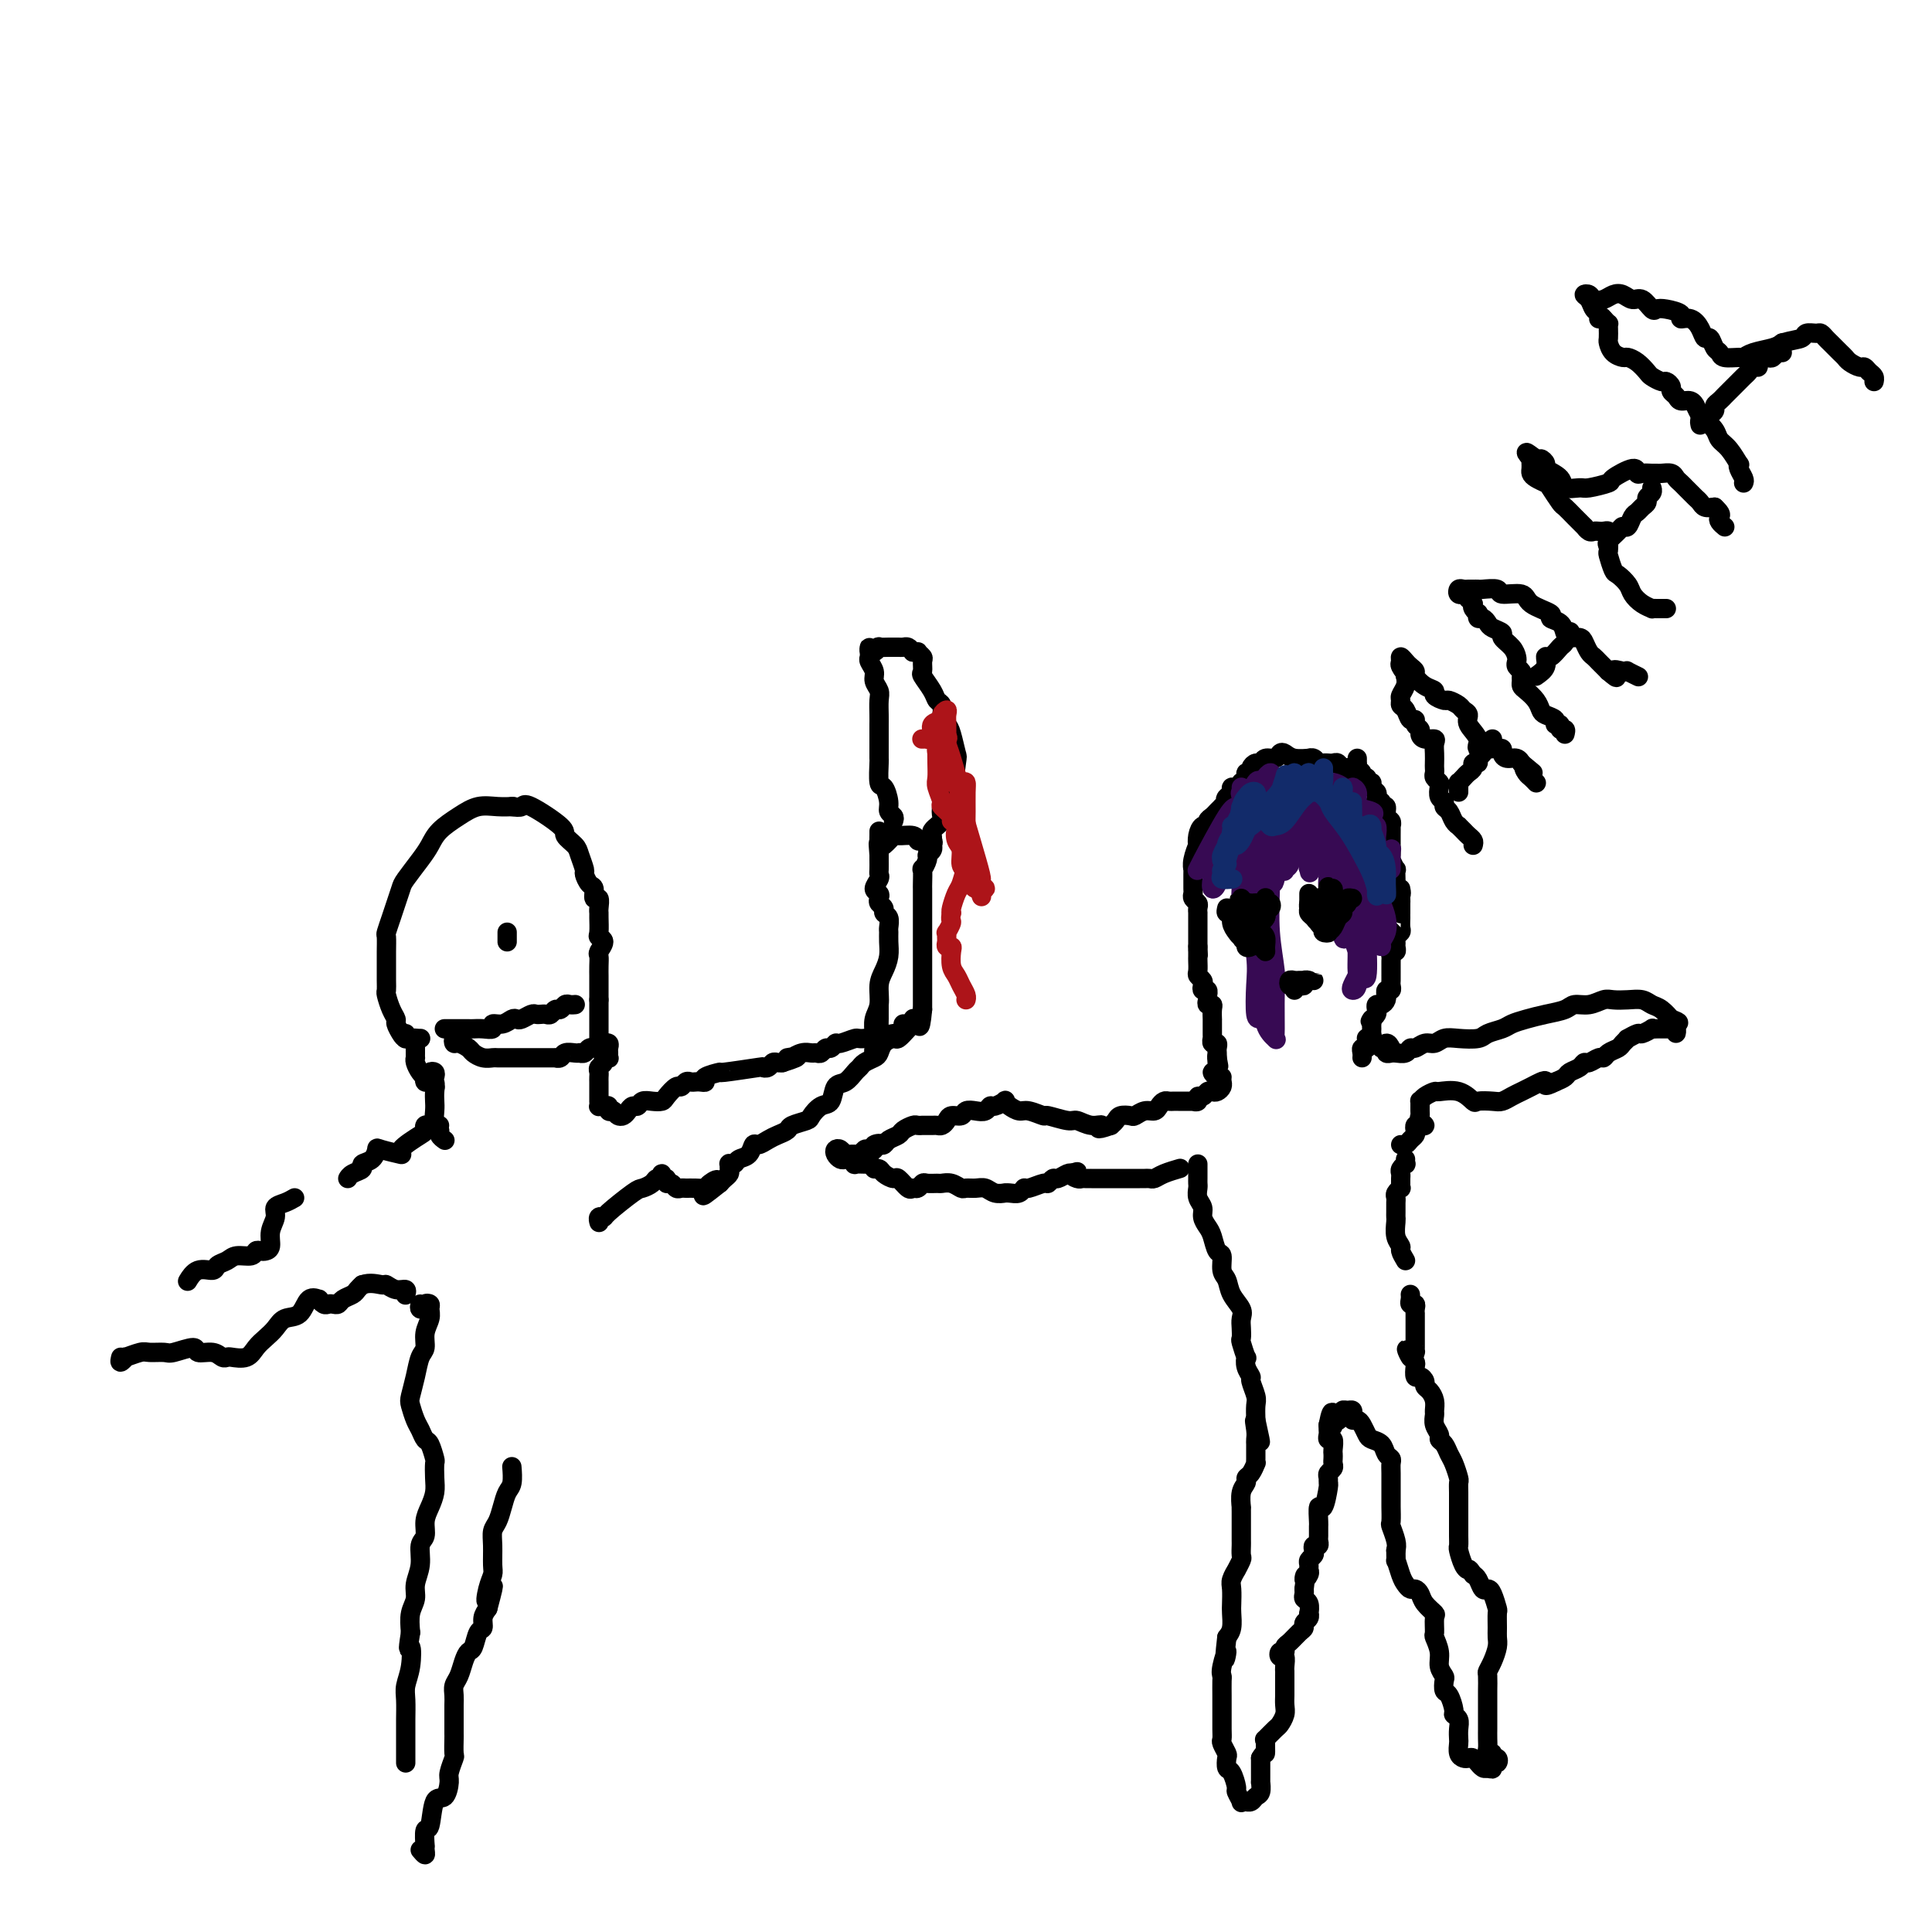 <svg viewBox='0 0 400 400' version='1.1' xmlns='http://www.w3.org/2000/svg' xmlns:xlink='http://www.w3.org/1999/xlink'><g fill='none' stroke='#000000' stroke-width='4' stroke-linecap='round' stroke-linejoin='round'><path d='M280,162c-0.032,-0.301 -0.064,-0.601 0,-1c0.064,-0.399 0.224,-0.895 0,-1c-0.224,-0.105 -0.833,0.182 -1,0c-0.167,-0.182 0.109,-0.833 0,-1c-0.109,-0.167 -0.603,0.152 -1,0c-0.397,-0.152 -0.698,-0.773 -1,-1c-0.302,-0.227 -0.606,-0.060 -1,0c-0.394,0.060 -0.879,0.012 -1,0c-0.121,-0.012 0.121,0.011 0,0c-0.121,-0.011 -0.604,-0.056 -1,0c-0.396,0.056 -0.704,0.212 -1,0c-0.296,-0.212 -0.580,-0.792 -1,-1c-0.420,-0.208 -0.977,-0.043 -1,0c-0.023,0.043 0.489,-0.037 0,0c-0.489,0.037 -1.980,0.191 -3,0c-1.020,-0.191 -1.569,-0.727 -2,-1c-0.431,-0.273 -0.745,-0.284 -1,0c-0.255,0.284 -0.451,0.863 -1,1c-0.549,0.137 -1.453,-0.170 -2,0c-0.547,0.170 -0.739,0.815 -1,1c-0.261,0.185 -0.591,-0.091 -1,0c-0.409,0.091 -0.898,0.550 -1,1c-0.102,0.450 0.184,0.890 0,1c-0.184,0.110 -0.837,-0.110 -1,0c-0.163,0.110 0.163,0.551 0,1c-0.163,0.449 -0.814,0.908 -1,1c-0.186,0.092 0.094,-0.183 0,0c-0.094,0.183 -0.561,0.822 -1,1c-0.439,0.178 -0.849,-0.106 -1,0c-0.151,0.106 -0.043,0.602 0,1c0.043,0.398 0.022,0.699 0,1'/><path d='M255,165c-1.791,1.349 -1.267,0.221 -1,0c0.267,-0.221 0.279,0.466 0,1c-0.279,0.534 -0.849,0.916 -1,1c-0.151,0.084 0.118,-0.131 0,0c-0.118,0.131 -0.623,0.608 -1,1c-0.377,0.392 -0.627,0.699 -1,1c-0.373,0.301 -0.871,0.597 -1,1c-0.129,0.403 0.110,0.915 0,1c-0.110,0.085 -0.569,-0.255 -1,0c-0.431,0.255 -0.833,1.106 -1,2c-0.167,0.894 -0.097,1.832 0,2c0.097,0.168 0.222,-0.435 0,0c-0.222,0.435 -0.792,1.908 -1,3c-0.208,1.092 -0.056,1.802 0,2c0.056,0.198 0.015,-0.116 0,0c-0.015,0.116 -0.005,0.661 0,1c0.005,0.339 0.005,0.472 0,1c-0.005,0.528 -0.015,1.451 0,2c0.015,0.549 0.057,0.726 0,1c-0.057,0.274 -0.211,0.647 0,1c0.211,0.353 0.789,0.686 1,1c0.211,0.314 0.057,0.608 0,1c-0.057,0.392 -0.015,0.883 0,1c0.015,0.117 0.004,-0.141 0,0c-0.004,0.141 -0.001,0.682 0,1c0.001,0.318 0.000,0.414 0,1c-0.000,0.586 -0.000,1.663 0,2c0.000,0.337 0.000,-0.064 0,0c-0.000,0.064 -0.000,0.594 0,1c0.000,0.406 0.000,0.687 0,1c-0.000,0.313 -0.000,0.656 0,1'/><path d='M248,196c0.155,3.025 0.042,1.588 0,1c-0.042,-0.588 -0.012,-0.326 0,0c0.012,0.326 0.007,0.717 0,1c-0.007,0.283 -0.016,0.457 0,1c0.016,0.543 0.056,1.456 0,2c-0.056,0.544 -0.207,0.719 0,1c0.207,0.281 0.774,0.668 1,1c0.226,0.332 0.113,0.610 0,1c-0.113,0.390 -0.226,0.892 0,1c0.226,0.108 0.792,-0.177 1,0c0.208,0.177 0.060,0.818 0,1c-0.060,0.182 -0.030,-0.093 0,0c0.030,0.093 0.061,0.555 0,1c-0.061,0.445 -0.212,0.875 0,1c0.212,0.125 0.789,-0.055 1,0c0.211,0.055 0.057,0.343 0,1c-0.057,0.657 -0.015,1.681 0,2c0.015,0.319 0.004,-0.068 0,0c-0.004,0.068 -0.001,0.592 0,1c0.001,0.408 -0.001,0.702 0,1c0.001,0.298 0.004,0.601 0,1c-0.004,0.399 -0.015,0.895 0,1c0.015,0.105 0.057,-0.179 0,0c-0.057,0.179 -0.211,0.821 0,1c0.211,0.179 0.789,-0.107 1,0c0.211,0.107 0.057,0.606 0,1c-0.057,0.394 -0.016,0.684 0,1c0.016,0.316 0.008,0.658 0,1'/><path d='M252,219c0.617,3.509 0.161,0.782 0,0c-0.161,-0.782 -0.026,0.383 0,1c0.026,0.617 -0.056,0.687 0,1c0.056,0.313 0.250,0.868 0,1c-0.250,0.132 -0.943,-0.161 -1,0c-0.057,0.161 0.523,0.774 1,1c0.477,0.226 0.851,0.065 1,0c0.149,-0.065 0.075,-0.032 0,0'/><path d='M281,158c0.002,-0.542 0.005,-1.085 0,-1c-0.005,0.085 -0.016,0.797 0,1c0.016,0.203 0.061,-0.104 0,0c-0.061,0.104 -0.228,0.620 0,1c0.228,0.380 0.850,0.623 1,1c0.150,0.377 -0.171,0.889 0,1c0.171,0.111 0.834,-0.177 1,0c0.166,0.177 -0.165,0.821 0,1c0.165,0.179 0.828,-0.106 1,0c0.172,0.106 -0.146,0.602 0,1c0.146,0.398 0.756,0.699 1,1c0.244,0.301 0.122,0.601 0,1c-0.122,0.399 -0.244,0.898 0,1c0.244,0.102 0.854,-0.194 1,0c0.146,0.194 -0.171,0.879 0,1c0.171,0.121 0.830,-0.323 1,0c0.170,0.323 -0.151,1.412 0,2c0.151,0.588 0.772,0.673 1,1c0.228,0.327 0.061,0.895 0,1c-0.061,0.105 -0.016,-0.252 0,0c0.016,0.252 0.003,1.113 0,2c-0.003,0.887 0.003,1.801 0,2c-0.003,0.199 -0.015,-0.316 0,0c0.015,0.316 0.057,1.464 0,2c-0.057,0.536 -0.211,0.458 0,1c0.211,0.542 0.789,1.702 1,2c0.211,0.298 0.057,-0.266 0,0c-0.057,0.266 -0.016,1.362 0,2c0.016,0.638 0.008,0.819 0,1'/><path d='M289,183c1.464,3.980 1.124,1.430 1,1c-0.124,-0.430 -0.033,1.260 0,2c0.033,0.740 0.009,0.531 0,1c-0.009,0.469 -0.001,1.617 0,2c0.001,0.383 -0.003,0.000 0,0c0.003,-0.000 0.015,0.381 0,1c-0.015,0.619 -0.057,1.475 0,2c0.057,0.525 0.212,0.719 0,1c-0.212,0.281 -0.793,0.649 -1,1c-0.207,0.351 -0.041,0.686 0,1c0.041,0.314 -0.041,0.608 0,1c0.041,0.392 0.207,0.882 0,1c-0.207,0.118 -0.788,-0.136 -1,0c-0.212,0.136 -0.057,0.663 0,1c0.057,0.337 0.015,0.486 0,1c-0.015,0.514 -0.004,1.394 0,2c0.004,0.606 0.002,0.937 0,1c-0.002,0.063 -0.004,-0.142 0,0c0.004,0.142 0.015,0.630 0,1c-0.015,0.370 -0.057,0.620 0,1c0.057,0.380 0.212,0.889 0,1c-0.212,0.111 -0.792,-0.177 -1,0c-0.208,0.177 -0.045,0.817 0,1c0.045,0.183 -0.026,-0.092 0,0c0.026,0.092 0.151,0.549 0,1c-0.151,0.451 -0.579,0.894 -1,1c-0.421,0.106 -0.834,-0.126 -1,0c-0.166,0.126 -0.083,0.611 0,1c0.083,0.389 0.167,0.683 0,1c-0.167,0.317 -0.583,0.659 -1,1'/><path d='M284,211c-0.618,1.035 -0.165,0.123 0,0c0.165,-0.123 0.040,0.541 0,1c-0.040,0.459 0.003,0.711 0,1c-0.003,0.289 -0.054,0.616 0,1c0.054,0.384 0.212,0.825 0,1c-0.212,0.175 -0.793,0.085 -1,0c-0.207,-0.085 -0.042,-0.164 0,0c0.042,0.164 -0.041,0.569 0,1c0.041,0.431 0.207,0.886 0,1c-0.207,0.114 -0.788,-0.114 -1,0c-0.212,0.114 -0.057,0.569 0,1c0.057,0.431 0.016,0.837 0,1c-0.016,0.163 -0.008,0.081 0,0'/><path d='M253,224c0.006,0.022 0.013,0.045 0,0c-0.013,-0.045 -0.045,-0.157 0,0c0.045,0.157 0.167,0.582 0,1c-0.167,0.418 -0.623,0.829 -1,1c-0.377,0.171 -0.674,0.102 -1,0c-0.326,-0.102 -0.680,-0.238 -1,0c-0.320,0.238 -0.607,0.848 -1,1c-0.393,0.152 -0.893,-0.155 -1,0c-0.107,0.155 0.179,0.774 0,1c-0.179,0.226 -0.822,0.061 -1,0c-0.178,-0.061 0.111,-0.016 0,0c-0.111,0.016 -0.621,0.004 -1,0c-0.379,-0.004 -0.626,-0.001 -1,0c-0.374,0.001 -0.874,-0.000 -1,0c-0.126,0.000 0.121,0.003 0,0c-0.121,-0.003 -0.609,-0.011 -1,0c-0.391,0.011 -0.685,0.040 -1,0c-0.315,-0.040 -0.652,-0.151 -1,0c-0.348,0.151 -0.708,0.562 -1,1c-0.292,0.438 -0.516,0.901 -1,1c-0.484,0.099 -1.229,-0.167 -2,0c-0.771,0.167 -1.568,0.766 -2,1c-0.432,0.234 -0.497,0.104 -1,0c-0.503,-0.104 -1.443,-0.182 -2,0c-0.557,0.182 -0.731,0.623 -1,1c-0.269,0.377 -0.635,0.688 -1,1'/><path d='M230,233c-3.934,1.375 -2.270,0.312 -2,0c0.270,-0.312 -0.853,0.128 -2,0c-1.147,-0.128 -2.317,-0.823 -3,-1c-0.683,-0.177 -0.879,0.164 -2,0c-1.121,-0.164 -3.168,-0.831 -4,-1c-0.832,-0.169 -0.448,0.162 -1,0c-0.552,-0.162 -2.041,-0.815 -3,-1c-0.959,-0.185 -1.388,0.098 -2,0c-0.612,-0.098 -1.407,-0.577 -2,-1c-0.593,-0.423 -0.984,-0.789 -1,-1c-0.016,-0.211 0.344,-0.266 0,0c-0.344,0.266 -1.392,0.855 -2,1c-0.608,0.145 -0.778,-0.153 -1,0c-0.222,0.153 -0.497,0.758 -1,1c-0.503,0.242 -1.234,0.120 -2,0c-0.766,-0.120 -1.567,-0.239 -2,0c-0.433,0.239 -0.498,0.834 -1,1c-0.502,0.166 -1.443,-0.099 -2,0c-0.557,0.099 -0.731,0.563 -1,1c-0.269,0.437 -0.631,0.849 -1,1c-0.369,0.151 -0.743,0.041 -1,0c-0.257,-0.041 -0.396,-0.012 -1,0c-0.604,0.012 -1.671,0.006 -2,0c-0.329,-0.006 0.082,-0.013 0,0c-0.082,0.013 -0.656,0.045 -1,0c-0.344,-0.045 -0.459,-0.166 -1,0c-0.541,0.166 -1.507,0.619 -2,1c-0.493,0.381 -0.514,0.690 -1,1c-0.486,0.310 -1.439,0.622 -2,1c-0.561,0.378 -0.732,0.822 -1,1c-0.268,0.178 -0.634,0.089 -1,0'/><path d='M182,237c-3.649,1.254 -0.770,0.387 0,0c0.770,-0.387 -0.567,-0.296 -1,0c-0.433,0.296 0.038,0.797 0,1c-0.038,0.203 -0.584,0.107 -1,0c-0.416,-0.107 -0.703,-0.225 -1,0c-0.297,0.225 -0.604,0.793 -1,1c-0.396,0.207 -0.879,0.052 -1,0c-0.121,-0.052 0.122,-0.001 0,0c-0.122,0.001 -0.608,-0.050 -1,0c-0.392,0.050 -0.691,0.199 -1,0c-0.309,-0.199 -0.630,-0.747 -1,-1c-0.370,-0.253 -0.790,-0.212 -1,0c-0.210,0.212 -0.210,0.597 0,1c0.210,0.403 0.629,0.826 1,1c0.371,0.174 0.695,0.099 1,0c0.305,-0.099 0.593,-0.223 1,0c0.407,0.223 0.934,0.792 1,1c0.066,0.208 -0.328,0.056 0,0c0.328,-0.056 1.380,-0.016 2,0c0.620,0.016 0.810,0.008 1,0'/><path d='M180,241c1.257,0.702 0.899,0.957 1,1c0.101,0.043 0.661,-0.124 1,0c0.339,0.124 0.458,0.541 1,1c0.542,0.459 1.507,0.961 2,1c0.493,0.039 0.514,-0.386 1,0c0.486,0.386 1.439,1.582 2,2c0.561,0.418 0.732,0.059 1,0c0.268,-0.059 0.634,0.180 1,0c0.366,-0.180 0.731,-0.781 1,-1c0.269,-0.219 0.443,-0.055 1,0c0.557,0.055 1.496,0.001 2,0c0.504,-0.001 0.572,0.053 1,0c0.428,-0.053 1.217,-0.211 2,0c0.783,0.211 1.560,0.792 2,1c0.440,0.208 0.542,0.042 1,0c0.458,-0.042 1.271,0.042 2,0c0.729,-0.042 1.374,-0.208 2,0c0.626,0.208 1.232,0.789 2,1c0.768,0.211 1.698,0.053 2,0c0.302,-0.053 -0.023,0.001 0,0c0.023,-0.001 0.395,-0.057 1,0c0.605,0.057 1.443,0.227 2,0c0.557,-0.227 0.832,-0.849 1,-1c0.168,-0.151 0.229,0.171 1,0c0.771,-0.171 2.252,-0.834 3,-1c0.748,-0.166 0.764,0.165 1,0c0.236,-0.165 0.692,-0.828 1,-1c0.308,-0.172 0.468,0.146 1,0c0.532,-0.146 1.438,-0.756 2,-1c0.562,-0.244 0.781,-0.122 1,0'/><path d='M222,243c2.118,-0.679 0.414,-0.378 0,0c-0.414,0.378 0.462,0.833 1,1c0.538,0.167 0.739,0.045 1,0c0.261,-0.045 0.581,-0.012 1,0c0.419,0.012 0.938,0.003 1,0c0.062,-0.003 -0.331,-0.001 0,0c0.331,0.001 1.388,0.000 2,0c0.612,-0.000 0.780,-0.000 1,0c0.220,0.000 0.493,0.000 1,0c0.507,-0.000 1.249,0.000 2,0c0.751,-0.000 1.511,-0.000 2,0c0.489,0.000 0.708,0.001 1,0c0.292,-0.001 0.657,-0.003 1,0c0.343,0.003 0.663,0.011 1,0c0.337,-0.011 0.690,-0.042 1,0c0.310,0.042 0.578,0.155 1,0c0.422,-0.155 0.998,-0.580 2,-1c1.002,-0.420 2.429,-0.834 3,-1c0.571,-0.166 0.285,-0.083 0,0'/><path d='M288,217c-0.277,-0.544 -0.554,-1.088 -1,-1c-0.446,0.088 -1.062,0.808 -1,1c0.062,0.192 0.803,-0.145 1,0c0.197,0.145 -0.151,0.772 0,1c0.151,0.228 0.800,0.057 1,0c0.200,-0.057 -0.049,-0.000 0,0c0.049,0.000 0.397,-0.057 1,0c0.603,0.057 1.460,0.226 2,0c0.540,-0.226 0.763,-0.849 1,-1c0.237,-0.151 0.488,0.170 1,0c0.512,-0.170 1.286,-0.829 2,-1c0.714,-0.171 1.369,0.147 2,0c0.631,-0.147 1.237,-0.760 2,-1c0.763,-0.240 1.684,-0.106 3,0c1.316,0.106 3.026,0.183 4,0c0.974,-0.183 1.211,-0.626 2,-1c0.789,-0.374 2.130,-0.677 3,-1c0.870,-0.323 1.268,-0.665 2,-1c0.732,-0.335 1.798,-0.663 3,-1c1.202,-0.337 2.538,-0.682 4,-1c1.462,-0.318 3.048,-0.607 4,-1c0.952,-0.393 1.269,-0.890 2,-1c0.731,-0.110 1.876,0.166 3,0c1.124,-0.166 2.226,-0.773 3,-1c0.774,-0.227 1.218,-0.073 2,0c0.782,0.073 1.902,0.065 3,0c1.098,-0.065 2.176,-0.189 3,0c0.824,0.189 1.396,0.690 2,1c0.604,0.310 1.239,0.430 2,1c0.761,0.570 1.646,1.592 2,2c0.354,0.408 0.177,0.204 0,0'/><path d='M346,211c2.391,0.805 1.369,0.818 1,1c-0.369,0.182 -0.084,0.532 0,1c0.084,0.468 -0.033,1.054 0,1c0.033,-0.054 0.216,-0.746 0,-1c-0.216,-0.254 -0.831,-0.068 -1,0c-0.169,0.068 0.108,0.019 0,0c-0.108,-0.019 -0.601,-0.006 -1,0c-0.399,0.006 -0.702,0.006 -1,0c-0.298,-0.006 -0.589,-0.017 -1,0c-0.411,0.017 -0.941,0.061 -1,0c-0.059,-0.061 0.353,-0.227 0,0c-0.353,0.227 -1.471,0.848 -2,1c-0.529,0.152 -0.469,-0.167 -1,0c-0.531,0.167 -1.651,0.818 -2,1c-0.349,0.182 0.075,-0.105 0,0c-0.075,0.105 -0.649,0.601 -1,1c-0.351,0.399 -0.479,0.699 -1,1c-0.521,0.301 -1.435,0.602 -2,1c-0.565,0.398 -0.780,0.894 -1,1c-0.220,0.106 -0.444,-0.179 -1,0c-0.556,0.179 -1.444,0.821 -2,1c-0.556,0.179 -0.782,-0.107 -1,0c-0.218,0.107 -0.430,0.606 -1,1c-0.570,0.394 -1.500,0.683 -2,1c-0.500,0.317 -0.572,0.662 -1,1c-0.428,0.338 -1.214,0.669 -2,1'/><path d='M322,224c-2.738,1.405 -2.085,0.418 -2,0c0.085,-0.418 -0.400,-0.266 -1,0c-0.600,0.266 -1.314,0.646 -2,1c-0.686,0.354 -1.343,0.683 -2,1c-0.657,0.317 -1.312,0.623 -2,1c-0.688,0.377 -1.407,0.825 -2,1c-0.593,0.175 -1.059,0.075 -2,0c-0.941,-0.075 -2.355,-0.126 -3,0c-0.645,0.126 -0.519,0.429 -1,0c-0.481,-0.429 -1.569,-1.589 -3,-2c-1.431,-0.411 -3.207,-0.074 -4,0c-0.793,0.074 -0.605,-0.117 -1,0c-0.395,0.117 -1.373,0.542 -2,1c-0.627,0.458 -0.901,0.949 -1,1c-0.099,0.051 -0.022,-0.336 0,0c0.022,0.336 -0.011,1.397 0,2c0.011,0.603 0.066,0.749 0,1c-0.066,0.251 -0.252,0.606 0,1c0.252,0.394 0.944,0.827 1,1c0.056,0.173 -0.524,0.088 -1,0c-0.476,-0.088 -0.848,-0.177 -1,0c-0.152,0.177 -0.083,0.622 0,1c0.083,0.378 0.180,0.690 0,1c-0.180,0.310 -0.636,0.619 -1,1c-0.364,0.381 -0.637,0.833 -1,1c-0.363,0.167 -0.818,0.048 -1,0c-0.182,-0.048 -0.091,-0.024 0,0'/><path d='M248,241c0.000,0.333 0.000,0.666 0,1c-0.000,0.334 -0.001,0.670 0,1c0.001,0.330 0.004,0.655 0,1c-0.004,0.345 -0.016,0.711 0,1c0.016,0.289 0.060,0.500 0,1c-0.060,0.500 -0.223,1.287 0,2c0.223,0.713 0.833,1.351 1,2c0.167,0.649 -0.109,1.310 0,2c0.109,0.690 0.603,1.410 1,2c0.397,0.590 0.698,1.049 1,2c0.302,0.951 0.604,2.393 1,3c0.396,0.607 0.884,0.379 1,1c0.116,0.621 -0.141,2.092 0,3c0.141,0.908 0.679,1.254 1,2c0.321,0.746 0.426,1.892 1,3c0.574,1.108 1.617,2.178 2,3c0.383,0.822 0.106,1.395 0,2c-0.106,0.605 -0.042,1.243 0,2c0.042,0.757 0.063,1.634 0,2c-0.063,0.366 -0.209,0.221 0,1c0.209,0.779 0.773,2.483 1,3c0.227,0.517 0.117,-0.153 0,0c-0.117,0.153 -0.242,1.128 0,2c0.242,0.872 0.849,1.640 1,2c0.151,0.360 -0.155,0.313 0,1c0.155,0.687 0.773,2.108 1,3c0.227,0.892 0.065,1.255 0,2c-0.065,0.745 -0.032,1.873 0,3'/><path d='M260,294c1.856,8.394 0.497,2.878 0,1c-0.497,-1.878 -0.133,-0.119 0,1c0.133,1.119 0.036,1.596 0,2c-0.036,0.404 -0.009,0.733 0,1c0.009,0.267 -0.000,0.470 0,1c0.000,0.530 0.010,1.385 0,2c-0.010,0.615 -0.040,0.991 0,1c0.040,0.009 0.151,-0.347 0,0c-0.151,0.347 -0.562,1.397 -1,2c-0.438,0.603 -0.902,0.760 -1,1c-0.098,0.240 0.170,0.564 0,1c-0.170,0.436 -0.778,0.985 -1,2c-0.222,1.015 -0.060,2.496 0,3c0.060,0.504 0.016,0.032 0,0c-0.016,-0.032 -0.004,0.377 0,1c0.004,0.623 0.001,1.461 0,2c-0.001,0.539 -0.001,0.778 0,1c0.001,0.222 0.001,0.425 0,1c-0.001,0.575 -0.004,1.521 0,2c0.004,0.479 0.016,0.491 0,1c-0.016,0.509 -0.061,1.516 0,2c0.061,0.484 0.226,0.446 0,1c-0.226,0.554 -0.845,1.699 -1,2c-0.155,0.301 0.154,-0.244 0,0c-0.154,0.244 -0.773,1.276 -1,2c-0.227,0.724 -0.064,1.139 0,2c0.064,0.861 0.027,2.169 0,3c-0.027,0.831 -0.046,1.185 0,2c0.046,0.815 0.156,2.090 0,3c-0.156,0.910 -0.578,1.455 -1,2'/><path d='M254,339c-0.868,7.490 -0.036,3.715 0,3c0.036,-0.715 -0.722,1.629 -1,3c-0.278,1.371 -0.074,1.770 0,2c0.074,0.230 0.020,0.292 0,1c-0.020,0.708 -0.005,2.064 0,3c0.005,0.936 0.000,1.454 0,2c-0.000,0.546 0.004,1.120 0,2c-0.004,0.880 -0.015,2.066 0,3c0.015,0.934 0.056,1.617 0,2c-0.056,0.383 -0.208,0.468 0,1c0.208,0.532 0.778,1.512 1,2c0.222,0.488 0.097,0.482 0,1c-0.097,0.518 -0.165,1.558 0,2c0.165,0.442 0.565,0.286 1,1c0.435,0.714 0.905,2.296 1,3c0.095,0.704 -0.186,0.528 0,1c0.186,0.472 0.837,1.591 1,2c0.163,0.409 -0.164,0.106 0,0c0.164,-0.106 0.818,-0.016 1,0c0.182,0.016 -0.109,-0.042 0,0c0.109,0.042 0.618,0.185 1,0c0.382,-0.185 0.638,-0.697 1,-1c0.362,-0.303 0.829,-0.396 1,-1c0.171,-0.604 0.046,-1.720 0,-2c-0.046,-0.280 -0.012,0.275 0,0c0.012,-0.275 0.003,-1.380 0,-2c-0.003,-0.620 -0.001,-0.754 0,-1c0.001,-0.246 0.000,-0.605 0,-1c-0.000,-0.395 -0.000,-0.827 0,-1c0.000,-0.173 0.000,-0.086 0,0'/><path d='M261,364c0.847,-1.516 0.966,-0.805 1,-1c0.034,-0.195 -0.016,-1.294 0,-2c0.016,-0.706 0.099,-1.018 0,-1c-0.099,0.018 -0.380,0.367 0,0c0.380,-0.367 1.422,-1.450 2,-2c0.578,-0.550 0.691,-0.567 1,-1c0.309,-0.433 0.815,-1.281 1,-2c0.185,-0.719 0.050,-1.310 0,-2c-0.050,-0.690 -0.013,-1.481 0,-2c0.013,-0.519 0.003,-0.768 0,-1c-0.003,-0.232 0.000,-0.448 0,-1c-0.000,-0.552 -0.004,-1.439 0,-2c0.004,-0.561 0.014,-0.795 0,-1c-0.014,-0.205 -0.052,-0.380 0,-1c0.052,-0.620 0.196,-1.686 0,-2c-0.196,-0.314 -0.730,0.124 -1,0c-0.270,-0.124 -0.276,-0.811 0,-1c0.276,-0.189 0.834,0.118 1,0c0.166,-0.118 -0.062,-0.662 0,-1c0.062,-0.338 0.413,-0.472 1,-1c0.587,-0.528 1.411,-1.452 2,-2c0.589,-0.548 0.942,-0.719 1,-1c0.058,-0.281 -0.180,-0.670 0,-1c0.180,-0.330 0.776,-0.599 1,-1c0.224,-0.401 0.074,-0.933 0,-1c-0.074,-0.067 -0.072,0.332 0,0c0.072,-0.332 0.216,-1.396 0,-2c-0.216,-0.604 -0.790,-0.750 -1,-1c-0.210,-0.250 -0.057,-0.606 0,-1c0.057,-0.394 0.016,-0.827 0,-1c-0.016,-0.173 -0.008,-0.087 0,0'/><path d='M270,329c0.558,-4.427 -0.048,-2.496 0,-2c0.048,0.496 0.749,-0.445 1,-1c0.251,-0.555 0.054,-0.726 0,-1c-0.054,-0.274 0.037,-0.652 0,-1c-0.037,-0.348 -0.202,-0.667 0,-1c0.202,-0.333 0.772,-0.681 1,-1c0.228,-0.319 0.114,-0.609 0,-1c-0.114,-0.391 -0.227,-0.883 0,-1c0.227,-0.117 0.793,0.140 1,0c0.207,-0.140 0.055,-0.677 0,-1c-0.055,-0.323 -0.012,-0.433 0,-1c0.012,-0.567 -0.007,-1.592 0,-2c0.007,-0.408 0.040,-0.200 0,-1c-0.040,-0.800 -0.154,-2.610 0,-3c0.154,-0.390 0.576,0.639 1,0c0.424,-0.639 0.849,-2.945 1,-4c0.151,-1.055 0.026,-0.860 0,-1c-0.026,-0.140 0.045,-0.615 0,-1c-0.045,-0.385 -0.208,-0.681 0,-1c0.208,-0.319 0.788,-0.662 1,-1c0.212,-0.338 0.058,-0.673 0,-1c-0.058,-0.327 -0.019,-0.647 0,-1c0.019,-0.353 0.019,-0.739 0,-1c-0.019,-0.261 -0.058,-0.399 0,-1c0.058,-0.601 0.212,-1.667 0,-2c-0.212,-0.333 -0.789,0.065 -1,0c-0.211,-0.065 -0.057,-0.595 0,-1c0.057,-0.405 0.016,-0.687 0,-1c-0.016,-0.313 -0.008,-0.656 0,-1'/><path d='M275,295c1.017,-5.200 1.061,-1.200 1,0c-0.061,1.200 -0.227,-0.400 0,-1c0.227,-0.600 0.848,-0.199 1,0c0.152,0.199 -0.166,0.196 0,0c0.166,-0.196 0.815,-0.586 1,-1c0.185,-0.414 -0.095,-0.853 0,-1c0.095,-0.147 0.564,-0.001 1,0c0.436,0.001 0.838,-0.141 1,0c0.162,0.141 0.085,0.566 0,1c-0.085,0.434 -0.179,0.876 0,1c0.179,0.124 0.629,-0.070 1,0c0.371,0.070 0.662,0.404 1,1c0.338,0.596 0.721,1.455 1,2c0.279,0.545 0.453,0.775 1,1c0.547,0.225 1.467,0.443 2,1c0.533,0.557 0.679,1.452 1,2c0.321,0.548 0.818,0.747 1,1c0.182,0.253 0.049,0.558 0,1c-0.049,0.442 -0.013,1.019 0,2c0.013,0.981 0.004,2.365 0,3c-0.004,0.635 -0.002,0.521 0,1c0.002,0.479 0.004,1.549 0,2c-0.004,0.451 -0.015,0.281 0,1c0.015,0.719 0.056,2.327 0,3c-0.056,0.673 -0.207,0.412 0,1c0.207,0.588 0.774,2.025 1,3c0.226,0.975 0.113,1.487 0,2'/><path d='M289,321c0.107,3.238 -0.126,1.834 0,2c0.126,0.166 0.611,1.903 1,3c0.389,1.097 0.680,1.553 1,2c0.320,0.447 0.668,0.883 1,1c0.332,0.117 0.649,-0.087 1,0c0.351,0.087 0.735,0.465 1,1c0.265,0.535 0.410,1.227 1,2c0.590,0.773 1.626,1.627 2,2c0.374,0.373 0.085,0.263 0,1c-0.085,0.737 0.033,2.320 0,3c-0.033,0.680 -0.219,0.457 0,1c0.219,0.543 0.843,1.851 1,3c0.157,1.149 -0.151,2.137 0,3c0.151,0.863 0.763,1.601 1,2c0.237,0.399 0.101,0.460 0,1c-0.101,0.540 -0.167,1.558 0,2c0.167,0.442 0.567,0.306 1,1c0.433,0.694 0.901,2.217 1,3c0.099,0.783 -0.169,0.825 0,1c0.169,0.175 0.777,0.484 1,1c0.223,0.516 0.063,1.238 0,2c-0.063,0.762 -0.028,1.563 0,2c0.028,0.437 0.049,0.508 0,1c-0.049,0.492 -0.167,1.404 0,2c0.167,0.596 0.618,0.877 1,1c0.382,0.123 0.694,0.089 1,0c0.306,-0.089 0.607,-0.234 1,0c0.393,0.234 0.879,0.846 1,1c0.121,0.154 -0.121,-0.151 0,0c0.121,0.151 0.606,0.757 1,1c0.394,0.243 0.697,0.121 1,0'/><path d='M308,366c1.015,0.375 1.053,0.312 1,0c-0.053,-0.312 -0.195,-0.872 0,-1c0.195,-0.128 0.728,0.177 1,0c0.272,-0.177 0.283,-0.834 0,-1c-0.283,-0.166 -0.860,0.160 -1,0c-0.140,-0.160 0.159,-0.807 0,-1c-0.159,-0.193 -0.775,0.067 -1,0c-0.225,-0.067 -0.060,-0.462 0,-1c0.060,-0.538 0.016,-1.220 0,-2c-0.016,-0.780 -0.004,-1.660 0,-2c0.004,-0.340 0.001,-0.140 0,-1c-0.001,-0.860 -0.001,-2.779 0,-4c0.001,-1.221 0.003,-1.744 0,-2c-0.003,-0.256 -0.011,-0.246 0,-1c0.011,-0.754 0.041,-2.271 0,-3c-0.041,-0.729 -0.155,-0.669 0,-1c0.155,-0.331 0.577,-1.052 1,-2c0.423,-0.948 0.846,-2.122 1,-3c0.154,-0.878 0.038,-1.461 0,-2c-0.038,-0.539 0.001,-1.035 0,-2c-0.001,-0.965 -0.042,-2.400 0,-3c0.042,-0.600 0.166,-0.363 0,-1c-0.166,-0.637 -0.622,-2.146 -1,-3c-0.378,-0.854 -0.679,-1.054 -1,-1c-0.321,0.054 -0.663,0.361 -1,0c-0.337,-0.361 -0.668,-1.389 -1,-2c-0.332,-0.611 -0.666,-0.806 -1,-1'/><path d='M305,326c-0.956,-1.450 -0.845,-1.073 -1,-1c-0.155,0.073 -0.578,-0.156 -1,-1c-0.422,-0.844 -0.845,-2.301 -1,-3c-0.155,-0.699 -0.041,-0.638 0,-1c0.041,-0.362 0.011,-1.148 0,-2c-0.011,-0.852 -0.003,-1.772 0,-2c0.003,-0.228 0.001,0.234 0,0c-0.001,-0.234 -0.000,-1.166 0,-2c0.000,-0.834 0.001,-1.569 0,-2c-0.001,-0.431 -0.003,-0.556 0,-1c0.003,-0.444 0.012,-1.207 0,-2c-0.012,-0.793 -0.044,-1.617 0,-2c0.044,-0.383 0.166,-0.326 0,-1c-0.166,-0.674 -0.618,-2.078 -1,-3c-0.382,-0.922 -0.695,-1.363 -1,-2c-0.305,-0.637 -0.604,-1.470 -1,-2c-0.396,-0.530 -0.891,-0.757 -1,-1c-0.109,-0.243 0.168,-0.502 0,-1c-0.168,-0.498 -0.780,-1.236 -1,-2c-0.220,-0.764 -0.049,-1.553 0,-2c0.049,-0.447 -0.025,-0.553 0,-1c0.025,-0.447 0.147,-1.234 0,-2c-0.147,-0.766 -0.565,-1.510 -1,-2c-0.435,-0.490 -0.887,-0.727 -1,-1c-0.113,-0.273 0.114,-0.584 0,-1c-0.114,-0.416 -0.569,-0.937 -1,-1c-0.431,-0.063 -0.837,0.334 -1,0c-0.163,-0.334 -0.082,-1.398 0,-2c0.082,-0.602 0.166,-0.744 0,-1c-0.166,-0.256 -0.583,-0.628 -1,-1'/><path d='M292,281c-1.453,-3.339 -0.585,-0.688 0,0c0.585,0.688 0.889,-0.589 1,-1c0.111,-0.411 0.030,0.044 0,0c-0.030,-0.044 -0.008,-0.585 0,-1c0.008,-0.415 0.002,-0.703 0,-1c-0.002,-0.297 -0.001,-0.605 0,-1c0.001,-0.395 0.000,-0.879 0,-1c-0.000,-0.121 -0.000,0.121 0,0c0.000,-0.121 0.000,-0.606 0,-1c-0.000,-0.394 -0.000,-0.697 0,-1c0.000,-0.303 0.001,-0.607 0,-1c-0.001,-0.393 -0.004,-0.875 0,-1c0.004,-0.125 0.015,0.107 0,0c-0.015,-0.107 -0.057,-0.554 0,-1c0.057,-0.446 0.211,-0.890 0,-1c-0.211,-0.110 -0.789,0.115 -1,0c-0.211,-0.115 -0.057,-0.569 0,-1c0.057,-0.431 0.016,-0.837 0,-1c-0.016,-0.163 -0.008,-0.081 0,0'/><path d='M291,261c-0.453,-0.770 -0.906,-1.540 -1,-2c-0.094,-0.460 0.171,-0.609 0,-1c-0.171,-0.391 -0.778,-1.023 -1,-2c-0.222,-0.977 -0.060,-2.300 0,-3c0.060,-0.700 0.016,-0.779 0,-1c-0.016,-0.221 -0.004,-0.584 0,-1c0.004,-0.416 0.000,-0.885 0,-1c-0.000,-0.115 0.004,0.123 0,0c-0.004,-0.123 -0.015,-0.606 0,-1c0.015,-0.394 0.057,-0.697 0,-1c-0.057,-0.303 -0.211,-0.606 0,-1c0.211,-0.394 0.789,-0.879 1,-1c0.211,-0.121 0.056,0.123 0,0c-0.056,-0.123 -0.011,-0.611 0,-1c0.011,-0.389 -0.011,-0.678 0,-1c0.011,-0.322 0.056,-0.679 0,-1c-0.056,-0.321 -0.211,-0.608 0,-1c0.211,-0.392 0.789,-0.889 1,-1c0.211,-0.111 0.057,0.162 0,0c-0.057,-0.162 -0.016,-0.761 0,-1c0.016,-0.239 0.008,-0.120 0,0'/><path d='M305,175c0.092,-0.331 0.183,-0.663 0,-1c-0.183,-0.337 -0.641,-0.681 -1,-1c-0.359,-0.319 -0.621,-0.614 -1,-1c-0.379,-0.386 -0.876,-0.863 -1,-1c-0.124,-0.137 0.125,0.065 0,0c-0.125,-0.065 -0.626,-0.398 -1,-1c-0.374,-0.602 -0.622,-1.475 -1,-2c-0.378,-0.525 -0.885,-0.704 -1,-1c-0.115,-0.296 0.162,-0.709 0,-1c-0.162,-0.291 -0.761,-0.459 -1,-1c-0.239,-0.541 -0.117,-1.455 0,-2c0.117,-0.545 0.227,-0.723 0,-1c-0.227,-0.277 -0.793,-0.654 -1,-1c-0.207,-0.346 -0.056,-0.659 0,-1c0.056,-0.341 0.017,-0.708 0,-1c-0.017,-0.292 -0.011,-0.508 0,-1c0.011,-0.492 0.027,-1.259 0,-2c-0.027,-0.741 -0.097,-1.455 0,-2c0.097,-0.545 0.362,-0.919 0,-1c-0.362,-0.081 -1.350,0.132 -2,0c-0.650,-0.132 -0.962,-0.608 -1,-1c-0.038,-0.392 0.197,-0.700 0,-1c-0.197,-0.300 -0.827,-0.591 -1,-1c-0.173,-0.409 0.112,-0.936 0,-1c-0.112,-0.064 -0.619,0.334 -1,0c-0.381,-0.334 -0.634,-1.402 -1,-2c-0.366,-0.598 -0.844,-0.727 -1,-1c-0.156,-0.273 0.010,-0.692 0,-1c-0.010,-0.308 -0.195,-0.506 0,-1c0.195,-0.494 0.770,-1.284 1,-2c0.230,-0.716 0.115,-1.358 0,-2'/><path d='M291,140c-1.176,-4.354 -0.116,-1.738 0,-1c0.116,0.738 -0.712,-0.402 -1,-1c-0.288,-0.598 -0.034,-0.654 0,-1c0.034,-0.346 -0.150,-0.980 0,-1c0.150,-0.020 0.634,0.576 1,1c0.366,0.424 0.614,0.677 1,1c0.386,0.323 0.911,0.716 1,1c0.089,0.284 -0.256,0.458 0,1c0.256,0.542 1.114,1.451 2,2c0.886,0.549 1.799,0.739 2,1c0.201,0.261 -0.312,0.595 0,1c0.312,0.405 1.447,0.881 2,1c0.553,0.119 0.524,-0.121 1,0c0.476,0.121 1.456,0.602 2,1c0.544,0.398 0.651,0.713 1,1c0.349,0.287 0.941,0.546 1,1c0.059,0.454 -0.416,1.103 0,2c0.416,0.897 1.723,2.044 2,3c0.277,0.956 -0.476,1.723 0,2c0.476,0.277 2.182,0.064 3,0c0.818,-0.064 0.747,0.020 1,0c0.253,-0.020 0.828,-0.145 1,0c0.172,0.145 -0.059,0.561 0,1c0.059,0.439 0.408,0.901 1,1c0.592,0.099 1.429,-0.166 2,0c0.571,0.166 0.878,0.762 1,1c0.122,0.238 0.061,0.119 0,0'/><path d='M315,158c4.106,3.426 1.871,1.492 1,1c-0.871,-0.492 -0.377,0.456 0,1c0.377,0.544 0.637,0.682 1,1c0.363,0.318 0.828,0.816 1,1c0.172,0.184 0.049,0.052 0,0c-0.049,-0.052 -0.025,-0.026 0,0'/><path d='M302,164c-0.007,-0.303 -0.013,-0.606 0,-1c0.013,-0.394 0.046,-0.879 0,-1c-0.046,-0.121 -0.171,0.121 0,0c0.171,-0.121 0.638,-0.606 1,-1c0.362,-0.394 0.618,-0.697 1,-1c0.382,-0.303 0.890,-0.605 1,-1c0.110,-0.395 -0.178,-0.883 0,-1c0.178,-0.117 0.822,0.137 1,0c0.178,-0.137 -0.110,-0.664 0,-1c0.110,-0.336 0.617,-0.482 1,-1c0.383,-0.518 0.642,-1.409 1,-2c0.358,-0.591 0.817,-0.883 1,-1c0.183,-0.117 0.092,-0.058 0,0'/><path d='M324,152c0.122,-0.455 0.245,-0.909 0,-1c-0.245,-0.091 -0.857,0.183 -1,0c-0.143,-0.183 0.183,-0.822 0,-1c-0.183,-0.178 -0.874,0.104 -1,0c-0.126,-0.104 0.314,-0.595 0,-1c-0.314,-0.405 -1.380,-0.724 -2,-1c-0.620,-0.276 -0.793,-0.508 -1,-1c-0.207,-0.492 -0.448,-1.245 -1,-2c-0.552,-0.755 -1.415,-1.512 -2,-2c-0.585,-0.488 -0.893,-0.708 -1,-1c-0.107,-0.292 -0.015,-0.656 0,-1c0.015,-0.344 -0.048,-0.669 0,-1c0.048,-0.331 0.207,-0.669 0,-1c-0.207,-0.331 -0.782,-0.656 -1,-1c-0.218,-0.344 -0.081,-0.708 0,-1c0.081,-0.292 0.106,-0.512 0,-1c-0.106,-0.488 -0.343,-1.244 -1,-2c-0.657,-0.756 -1.734,-1.513 -2,-2c-0.266,-0.487 0.279,-0.704 0,-1c-0.279,-0.296 -1.381,-0.672 -2,-1c-0.619,-0.328 -0.753,-0.609 -1,-1c-0.247,-0.391 -0.606,-0.892 -1,-1c-0.394,-0.108 -0.824,0.178 -1,0c-0.176,-0.178 -0.099,-0.821 0,-1c0.099,-0.179 0.219,0.106 0,0c-0.219,-0.106 -0.777,-0.602 -1,-1c-0.223,-0.398 -0.112,-0.699 0,-1'/><path d='M305,125c-3.183,-4.342 -1.641,-1.698 -1,-1c0.641,0.698 0.381,-0.549 0,-1c-0.381,-0.451 -0.884,-0.107 -1,0c-0.116,0.107 0.154,-0.024 0,0c-0.154,0.024 -0.732,0.203 -1,0c-0.268,-0.203 -0.226,-0.786 0,-1c0.226,-0.214 0.636,-0.057 1,0c0.364,0.057 0.683,0.014 1,0c0.317,-0.014 0.631,0.000 1,0c0.369,-0.000 0.793,-0.016 1,0c0.207,0.016 0.199,0.063 1,0c0.801,-0.063 2.412,-0.234 3,0c0.588,0.234 0.152,0.875 1,1c0.848,0.125 2.980,-0.266 4,0c1.020,0.266 0.928,1.188 2,2c1.072,0.812 3.308,1.514 4,2c0.692,0.486 -0.162,0.757 0,1c0.162,0.243 1.339,0.459 2,1c0.661,0.541 0.807,1.405 1,2c0.193,0.595 0.433,0.919 1,1c0.567,0.081 1.461,-0.080 2,0c0.539,0.080 0.721,0.403 1,1c0.279,0.597 0.653,1.470 1,2c0.347,0.530 0.668,0.717 1,1c0.332,0.283 0.677,0.664 1,1c0.323,0.336 0.625,0.629 1,1c0.375,0.371 0.821,0.820 1,1c0.179,0.180 0.089,0.090 0,0'/><path d='M333,139c2.908,2.476 1.179,0.667 1,0c-0.179,-0.667 1.192,-0.193 2,0c0.808,0.193 1.054,0.104 1,0c-0.054,-0.104 -0.406,-0.224 0,0c0.406,0.224 1.571,0.791 2,1c0.429,0.209 0.123,0.060 0,0c-0.123,-0.060 -0.061,-0.030 0,0'/><path d='M318,140c0.861,-0.604 1.722,-1.207 2,-2c0.278,-0.793 -0.027,-1.775 0,-2c0.027,-0.225 0.386,0.307 1,0c0.614,-0.307 1.484,-1.453 2,-2c0.516,-0.547 0.677,-0.493 1,-1c0.323,-0.507 0.806,-1.573 1,-2c0.194,-0.427 0.097,-0.213 0,0'/><path d='M345,126c-0.343,-0.001 -0.686,-0.002 -1,0c-0.314,0.002 -0.599,0.009 -1,0c-0.401,-0.009 -0.918,-0.032 -1,0c-0.082,0.032 0.273,0.121 0,0c-0.273,-0.121 -1.172,-0.450 -2,-1c-0.828,-0.550 -1.585,-1.321 -2,-2c-0.415,-0.679 -0.490,-1.266 -1,-2c-0.510,-0.734 -1.457,-1.615 -2,-2c-0.543,-0.385 -0.682,-0.274 -1,-1c-0.318,-0.726 -0.817,-2.289 -1,-3c-0.183,-0.711 -0.052,-0.569 0,-1c0.052,-0.431 0.025,-1.436 0,-2c-0.025,-0.564 -0.048,-0.687 0,-1c0.048,-0.313 0.168,-0.815 0,-1c-0.168,-0.185 -0.624,-0.054 -1,0c-0.376,0.054 -0.674,0.030 -1,0c-0.326,-0.030 -0.682,-0.066 -1,0c-0.318,0.066 -0.600,0.235 -1,0c-0.400,-0.235 -0.918,-0.873 -1,-1c-0.082,-0.127 0.272,0.257 0,0c-0.272,-0.257 -1.171,-1.154 -2,-2c-0.829,-0.846 -1.588,-1.641 -2,-2c-0.412,-0.359 -0.478,-0.281 -1,-1c-0.522,-0.719 -1.499,-2.234 -2,-3c-0.501,-0.766 -0.527,-0.784 -1,-1c-0.473,-0.216 -1.395,-0.632 -2,-1c-0.605,-0.368 -0.894,-0.690 -1,-1c-0.106,-0.310 -0.028,-0.609 0,-1c0.028,-0.391 0.008,-0.875 0,-1c-0.008,-0.125 -0.002,0.107 0,0c0.002,-0.107 0.001,-0.554 0,-1'/><path d='M317,95c-2.290,-2.616 -0.014,-0.657 1,0c1.014,0.657 0.766,0.012 1,0c0.234,-0.012 0.949,0.609 1,1c0.051,0.391 -0.561,0.550 0,1c0.561,0.450 2.295,1.189 3,2c0.705,0.811 0.381,1.694 1,2c0.619,0.306 2.180,0.035 3,0c0.820,-0.035 0.899,0.166 2,0c1.101,-0.166 3.225,-0.700 4,-1c0.775,-0.300 0.200,-0.368 1,-1c0.800,-0.632 2.974,-1.830 4,-2c1.026,-0.170 0.904,0.687 1,1c0.096,0.313 0.411,0.083 1,0c0.589,-0.083 1.453,-0.019 2,0c0.547,0.019 0.776,-0.006 1,0c0.224,0.006 0.441,0.043 1,0c0.559,-0.043 1.459,-0.166 2,0c0.541,0.166 0.722,0.622 1,1c0.278,0.378 0.652,0.678 1,1c0.348,0.322 0.670,0.664 1,1c0.330,0.336 0.669,0.665 1,1c0.331,0.335 0.656,0.678 1,1c0.344,0.322 0.708,0.625 1,1c0.292,0.375 0.512,0.821 1,1c0.488,0.179 1.244,0.089 2,0'/><path d='M355,105c1.635,1.491 1.222,1.719 1,2c-0.222,0.281 -0.252,0.614 0,1c0.252,0.386 0.786,0.825 1,1c0.214,0.175 0.107,0.088 0,0'/><path d='M333,113c-0.203,-0.230 -0.405,-0.461 0,-1c0.405,-0.539 1.418,-1.387 2,-2c0.582,-0.613 0.733,-0.990 1,-1c0.267,-0.010 0.650,0.348 1,0c0.350,-0.348 0.667,-1.403 1,-2c0.333,-0.597 0.681,-0.737 1,-1c0.319,-0.263 0.607,-0.649 1,-1c0.393,-0.351 0.890,-0.669 1,-1c0.110,-0.331 -0.166,-0.676 0,-1c0.166,-0.324 0.776,-0.626 1,-1c0.224,-0.374 0.064,-0.821 0,-1c-0.064,-0.179 -0.032,-0.089 0,0'/><path d='M361,100c0.110,-0.232 0.220,-0.464 0,-1c-0.220,-0.536 -0.770,-1.375 -1,-2c-0.230,-0.625 -0.141,-1.035 0,-1c0.141,0.035 0.332,0.514 0,0c-0.332,-0.514 -1.188,-2.020 -2,-3c-0.812,-0.980 -1.580,-1.433 -2,-2c-0.420,-0.567 -0.490,-1.247 -1,-2c-0.510,-0.753 -1.459,-1.579 -2,-2c-0.541,-0.421 -0.674,-0.438 -1,-1c-0.326,-0.562 -0.847,-1.670 -1,-2c-0.153,-0.330 0.060,0.119 0,0c-0.060,-0.119 -0.393,-0.805 -1,-1c-0.607,-0.195 -1.486,0.101 -2,0c-0.514,-0.101 -0.661,-0.601 -1,-1c-0.339,-0.399 -0.868,-0.699 -1,-1c-0.132,-0.301 0.134,-0.605 0,-1c-0.134,-0.395 -0.669,-0.883 -1,-1c-0.331,-0.117 -0.460,0.136 -1,0c-0.540,-0.136 -1.492,-0.663 -2,-1c-0.508,-0.337 -0.574,-0.485 -1,-1c-0.426,-0.515 -1.214,-1.399 -2,-2c-0.786,-0.601 -1.570,-0.920 -2,-1c-0.430,-0.080 -0.508,0.077 -1,0c-0.492,-0.077 -1.400,-0.389 -2,-1c-0.600,-0.611 -0.892,-1.522 -1,-2c-0.108,-0.478 -0.032,-0.523 0,-1c0.032,-0.477 0.019,-1.386 0,-2c-0.019,-0.614 -0.044,-0.935 0,-1c0.044,-0.065 0.155,0.124 0,0c-0.155,-0.124 -0.578,-0.562 -1,-1'/><path d='M332,66c-0.859,-1.186 -1.005,-0.149 -1,0c0.005,0.149 0.162,-0.588 0,-1c-0.162,-0.412 -0.644,-0.499 -1,-1c-0.356,-0.501 -0.587,-1.415 -1,-2c-0.413,-0.585 -1.009,-0.840 -1,-1c0.009,-0.160 0.621,-0.226 1,0c0.379,0.226 0.524,0.744 1,1c0.476,0.256 1.282,0.249 2,0c0.718,-0.249 1.348,-0.739 2,-1c0.652,-0.261 1.326,-0.294 2,0c0.674,0.294 1.348,0.915 2,1c0.652,0.085 1.283,-0.367 2,0c0.717,0.367 1.521,1.553 2,2c0.479,0.447 0.631,0.157 1,0c0.369,-0.157 0.953,-0.180 2,0c1.047,0.180 2.557,0.564 3,1c0.443,0.436 -0.179,0.924 0,1c0.179,0.076 1.161,-0.260 2,0c0.839,0.260 1.535,1.116 2,2c0.465,0.884 0.700,1.796 1,2c0.300,0.204 0.665,-0.299 1,0c0.335,0.299 0.639,1.402 1,2c0.361,0.598 0.780,0.693 1,1c0.220,0.307 0.240,0.825 1,1c0.760,0.175 2.259,0.005 3,0c0.741,-0.005 0.724,0.153 1,0c0.276,-0.153 0.843,-0.618 2,-1c1.157,-0.382 2.902,-0.681 4,-1c1.098,-0.319 1.549,-0.660 2,-1'/><path d='M369,71c2.267,-0.629 3.434,-0.701 4,-1c0.566,-0.299 0.532,-0.824 1,-1c0.468,-0.176 1.439,-0.002 2,0c0.561,0.002 0.714,-0.168 1,0c0.286,0.168 0.706,0.675 1,1c0.294,0.325 0.464,0.469 1,1c0.536,0.531 1.439,1.448 2,2c0.561,0.552 0.780,0.739 1,1c0.220,0.261 0.441,0.594 1,1c0.559,0.406 1.456,0.883 2,1c0.544,0.117 0.734,-0.126 1,0c0.266,0.126 0.607,0.621 1,1c0.393,0.379 0.836,0.640 1,1c0.164,0.360 0.047,0.817 0,1c-0.047,0.183 -0.023,0.091 0,0'/><path d='M352,88c-0.091,-0.447 -0.183,-0.893 0,-1c0.183,-0.107 0.640,0.126 1,0c0.360,-0.126 0.621,-0.612 1,-1c0.379,-0.388 0.874,-0.680 1,-1c0.126,-0.320 -0.116,-0.668 0,-1c0.116,-0.332 0.591,-0.648 1,-1c0.409,-0.352 0.754,-0.738 1,-1c0.246,-0.262 0.395,-0.399 1,-1c0.605,-0.601 1.667,-1.668 2,-2c0.333,-0.332 -0.065,0.069 0,0c0.065,-0.069 0.591,-0.610 1,-1c0.409,-0.390 0.701,-0.630 1,-1c0.299,-0.370 0.605,-0.870 1,-1c0.395,-0.130 0.879,0.110 1,0c0.121,-0.110 -0.123,-0.569 0,-1c0.123,-0.431 0.611,-0.833 1,-1c0.389,-0.167 0.679,-0.097 1,0c0.321,0.097 0.674,0.222 1,0c0.326,-0.222 0.626,-0.791 1,-1c0.374,-0.209 0.821,-0.060 1,0c0.179,0.060 0.089,0.030 0,0'/></g>
<g fill='none' stroke='#370A53' stroke-width='4' stroke-linecap='round' stroke-linejoin='round'><path d='M257,171c0.082,0.739 0.165,1.478 0,2c-0.165,0.522 -0.577,0.827 -1,1c-0.423,0.173 -0.856,0.216 -1,0c-0.144,-0.216 0.001,-0.689 0,-1c-0.001,-0.311 -0.147,-0.459 0,-1c0.147,-0.541 0.586,-1.474 1,-2c0.414,-0.526 0.802,-0.644 1,-1c0.198,-0.356 0.207,-0.951 0,-1c-0.207,-0.049 -0.630,0.448 -1,1c-0.370,0.552 -0.689,1.158 -1,2c-0.311,0.842 -0.616,1.919 -1,3c-0.384,1.081 -0.847,2.167 -1,3c-0.153,0.833 0.005,1.415 0,2c-0.005,0.585 -0.173,1.174 0,1c0.173,-0.174 0.687,-1.113 1,-2c0.313,-0.887 0.424,-1.724 1,-3c0.576,-1.276 1.615,-2.992 2,-4c0.385,-1.008 0.116,-1.310 0,-2c-0.116,-0.690 -0.077,-1.770 0,-2c0.077,-0.230 0.194,0.390 0,1c-0.194,0.610 -0.697,1.210 -1,2c-0.303,0.790 -0.404,1.769 -1,3c-0.596,1.231 -1.688,2.713 -2,4c-0.312,1.287 0.154,2.378 0,3c-0.154,0.622 -0.928,0.775 -1,1c-0.072,0.225 0.559,0.523 1,0c0.441,-0.523 0.693,-1.867 1,-3c0.307,-1.133 0.670,-2.056 1,-3c0.330,-0.944 0.627,-1.908 1,-3c0.373,-1.092 0.821,-2.312 1,-3c0.179,-0.688 0.090,-0.844 0,-1'/><path d='M257,168c0.385,-1.895 -0.653,-0.631 -1,0c-0.347,0.631 -0.002,0.629 0,1c0.002,0.371 -0.340,1.116 -1,2c-0.660,0.884 -1.638,1.906 -2,3c-0.362,1.094 -0.108,2.260 0,3c0.108,0.740 0.070,1.054 0,1c-0.070,-0.054 -0.173,-0.477 0,-1c0.173,-0.523 0.621,-1.146 1,-2c0.379,-0.854 0.689,-1.937 1,-3c0.311,-1.063 0.625,-2.105 1,-3c0.375,-0.895 0.813,-1.643 1,-2c0.187,-0.357 0.123,-0.323 0,0c-0.123,0.323 -0.306,0.934 -1,2c-0.694,1.066 -1.900,2.588 -3,4c-1.100,1.412 -2.096,2.714 -3,4c-0.904,1.286 -1.718,2.556 -2,3c-0.282,0.444 -0.033,0.062 0,0c0.033,-0.062 -0.148,0.195 1,-2c1.148,-2.195 3.627,-6.844 5,-9c1.373,-2.156 1.639,-1.820 2,-2c0.361,-0.180 0.816,-0.877 1,-1c0.184,-0.123 0.098,0.326 0,1c-0.098,0.674 -0.209,1.572 -1,3c-0.791,1.428 -2.261,3.386 -3,5c-0.739,1.614 -0.746,2.883 -1,4c-0.254,1.117 -0.756,2.081 -1,3c-0.244,0.919 -0.230,1.793 0,2c0.230,0.207 0.677,-0.252 1,-1c0.323,-0.748 0.521,-1.785 1,-3c0.479,-1.215 1.240,-2.607 2,-4'/><path d='M255,176c1.072,-1.839 1.751,-3.435 2,-5c0.249,-1.565 0.068,-3.098 0,-4c-0.068,-0.902 -0.022,-1.172 0,-2c0.022,-0.828 0.020,-2.214 0,-2c-0.020,0.214 -0.059,2.028 0,3c0.059,0.972 0.216,1.101 0,2c-0.216,0.899 -0.804,2.567 -1,4c-0.196,1.433 0.000,2.631 0,4c-0.000,1.369 -0.197,2.909 0,4c0.197,1.091 0.789,1.733 1,2c0.211,0.267 0.043,0.159 0,0c-0.043,-0.159 0.041,-0.367 0,-1c-0.041,-0.633 -0.207,-1.689 0,-3c0.207,-1.311 0.789,-2.877 1,-4c0.211,-1.123 0.053,-1.804 0,-3c-0.053,-1.196 -0.001,-2.908 0,-4c0.001,-1.092 -0.048,-1.564 0,-2c0.048,-0.436 0.195,-0.837 0,-1c-0.195,-0.163 -0.731,-0.087 -1,0c-0.269,0.087 -0.272,0.186 0,1c0.272,0.814 0.819,2.342 1,3c0.181,0.658 -0.005,0.444 0,1c0.005,0.556 0.202,1.882 0,3c-0.202,1.118 -0.801,2.028 -1,4c-0.199,1.972 0.002,5.006 0,7c-0.002,1.994 -0.207,2.947 0,4c0.207,1.053 0.825,2.207 1,3c0.175,0.793 -0.093,1.227 0,1c0.093,-0.227 0.546,-1.113 1,-2'/><path d='M259,189c0.702,3.638 1.456,-0.268 2,-3c0.544,-2.732 0.878,-4.290 1,-6c0.122,-1.710 0.034,-3.573 0,-5c-0.034,-1.427 -0.013,-2.420 0,-4c0.013,-1.580 0.019,-3.749 0,-5c-0.019,-1.251 -0.061,-1.585 0,-2c0.061,-0.415 0.226,-0.911 0,-1c-0.226,-0.089 -0.844,0.228 -1,1c-0.156,0.772 0.150,1.997 0,3c-0.150,1.003 -0.754,1.783 -1,3c-0.246,1.217 -0.132,2.871 0,5c0.132,2.129 0.283,4.732 0,7c-0.283,2.268 -1.001,4.200 -1,7c0.001,2.800 0.722,6.468 1,9c0.278,2.532 0.113,3.930 0,6c-0.113,2.070 -0.174,4.813 0,6c0.174,1.187 0.582,0.818 1,1c0.418,0.182 0.844,0.916 1,0c0.156,-0.916 0.041,-3.483 0,-5c-0.041,-1.517 -0.007,-1.983 0,-2c0.007,-0.017 -0.011,0.416 0,-4c0.011,-4.416 0.052,-13.680 0,-18c-0.052,-4.320 -0.196,-3.697 0,-5c0.196,-1.303 0.732,-4.532 1,-6c0.268,-1.468 0.268,-1.175 0,-1c-0.268,0.175 -0.804,0.233 -1,1c-0.196,0.767 -0.053,2.245 0,4c0.053,1.755 0.015,3.787 0,6c-0.015,2.213 -0.008,4.606 0,7'/><path d='M262,188c-0.163,4.781 -0.072,8.234 0,11c0.072,2.766 0.124,4.845 0,7c-0.124,2.155 -0.426,4.386 0,6c0.426,1.614 1.579,2.609 2,3c0.421,0.391 0.109,0.177 0,0c-0.109,-0.177 -0.015,-0.316 0,-2c0.015,-1.684 -0.048,-4.912 0,-7c0.048,-2.088 0.208,-3.037 0,-5c-0.208,-1.963 -0.784,-4.942 -1,-8c-0.216,-3.058 -0.072,-6.196 0,-9c0.072,-2.804 0.072,-5.273 0,-7c-0.072,-1.727 -0.215,-2.710 0,-4c0.215,-1.290 0.787,-2.887 1,-4c0.213,-1.113 0.067,-1.742 0,-2c-0.067,-0.258 -0.053,-0.144 0,0c0.053,0.144 0.147,0.319 0,1c-0.147,0.681 -0.533,1.867 -1,3c-0.467,1.133 -1.015,2.213 -1,4c0.015,1.787 0.592,4.282 1,6c0.408,1.718 0.646,2.658 1,1c0.354,-1.658 0.823,-5.915 1,-8c0.177,-2.085 0.061,-1.999 0,-3c-0.061,-1.001 -0.069,-3.088 0,-4c0.069,-0.912 0.215,-0.648 0,-1c-0.215,-0.352 -0.790,-1.321 -1,-2c-0.210,-0.679 -0.056,-1.069 0,-1c0.056,0.069 0.015,0.595 0,1c-0.015,0.405 -0.004,0.687 0,1c0.004,0.313 0.002,0.656 0,1'/><path d='M264,166c0.016,-6.820 0.057,0.631 0,4c-0.057,3.369 -0.211,2.655 0,2c0.211,-0.655 0.789,-1.251 1,-2c0.211,-0.749 0.057,-1.649 0,-3c-0.057,-1.351 -0.015,-3.151 0,-4c0.015,-0.849 0.004,-0.748 0,-1c-0.004,-0.252 -0.001,-0.858 0,-1c0.001,-0.142 0.001,0.179 0,1c-0.001,0.821 -0.001,2.142 0,3c0.001,0.858 0.003,1.254 0,2c-0.003,0.746 -0.011,1.841 0,3c0.011,1.159 0.040,2.380 0,3c-0.040,0.620 -0.151,0.638 0,1c0.151,0.362 0.563,1.069 1,0c0.437,-1.069 0.898,-3.914 1,-5c0.102,-1.086 -0.154,-0.414 0,-1c0.154,-0.586 0.717,-2.430 1,-4c0.283,-1.570 0.286,-2.868 0,-3c-0.286,-0.132 -0.861,0.900 -1,1c-0.139,0.100 0.159,-0.733 0,0c-0.159,0.733 -0.776,3.030 -1,5c-0.224,1.970 -0.056,3.612 0,5c0.056,1.388 0.001,2.521 0,4c-0.001,1.479 0.051,3.304 0,4c-0.051,0.696 -0.206,0.264 0,0c0.206,-0.264 0.773,-0.361 1,-1c0.227,-0.639 0.113,-1.819 0,-3'/><path d='M267,176c0.381,-1.445 0.834,-3.057 1,-4c0.166,-0.943 0.044,-1.217 0,-2c-0.044,-0.783 -0.012,-2.075 0,-3c0.012,-0.925 0.002,-1.482 0,-2c-0.002,-0.518 0.003,-0.998 0,-1c-0.003,-0.002 -0.016,0.475 0,1c0.016,0.525 0.060,1.097 0,2c-0.060,0.903 -0.222,2.137 0,3c0.222,0.863 0.830,1.354 1,2c0.170,0.646 -0.098,1.446 0,2c0.098,0.554 0.562,0.861 1,1c0.438,0.139 0.849,0.109 1,0c0.151,-0.109 0.040,-0.296 0,-1c-0.040,-0.704 -0.009,-1.923 0,-3c0.009,-1.077 -0.002,-2.011 0,-3c0.002,-0.989 0.018,-2.032 0,-3c-0.018,-0.968 -0.071,-1.860 0,-1c0.071,0.860 0.267,3.474 0,5c-0.267,1.526 -0.996,1.964 -1,4c-0.004,2.036 0.715,5.668 1,7c0.285,1.332 0.134,0.362 0,0c-0.134,-0.362 -0.250,-0.116 0,-1c0.250,-0.884 0.867,-2.897 1,-4c0.133,-1.103 -0.217,-1.294 0,-2c0.217,-0.706 1.003,-1.927 1,-3c-0.003,-1.073 -0.795,-1.999 -1,-3c-0.205,-1.001 0.175,-2.077 0,-3c-0.175,-0.923 -0.907,-1.692 -1,-2c-0.093,-0.308 0.454,-0.154 1,0'/><path d='M272,162c0.154,-2.232 0.040,1.189 0,3c-0.040,1.811 -0.007,2.013 0,3c0.007,0.987 -0.013,2.760 0,4c0.013,1.240 0.060,1.948 0,3c-0.060,1.052 -0.226,2.447 0,3c0.226,0.553 0.844,0.263 1,0c0.156,-0.263 -0.151,-0.500 0,-1c0.151,-0.500 0.758,-1.265 1,-2c0.242,-0.735 0.117,-1.441 0,-2c-0.117,-0.559 -0.228,-0.971 0,-2c0.228,-1.029 0.793,-2.673 1,-4c0.207,-1.327 0.057,-2.336 0,-3c-0.057,-0.664 -0.019,-0.983 0,-1c0.019,-0.017 0.019,0.267 0,1c-0.019,0.733 -0.059,1.916 0,3c0.059,1.084 0.216,2.070 0,4c-0.216,1.930 -0.804,4.805 -1,6c-0.196,1.195 0.000,0.711 0,1c-0.000,0.289 -0.196,1.353 0,1c0.196,-0.353 0.785,-2.123 1,-4c0.215,-1.877 0.058,-3.863 0,-5c-0.058,-1.137 -0.015,-1.427 0,-2c0.015,-0.573 0.004,-1.431 0,-2c-0.004,-0.569 -0.001,-0.851 0,-1c0.001,-0.149 0.000,-0.167 0,0c-0.000,0.167 -0.000,0.519 0,1c0.000,0.481 0.000,1.091 0,2c-0.000,0.909 -0.000,2.117 0,3c0.000,0.883 0.000,1.442 0,2'/><path d='M275,173c-0.003,1.540 -0.011,1.891 0,2c0.011,0.109 0.041,-0.025 0,0c-0.041,0.025 -0.154,0.210 0,0c0.154,-0.210 0.573,-0.814 1,-2c0.427,-1.186 0.861,-2.953 1,-4c0.139,-1.047 -0.019,-1.374 0,-2c0.019,-0.626 0.215,-1.552 0,-2c-0.215,-0.448 -0.839,-0.418 -1,0c-0.161,0.418 0.142,1.222 0,2c-0.142,0.778 -0.729,1.528 -1,3c-0.271,1.472 -0.227,3.667 0,5c0.227,1.333 0.635,1.805 1,3c0.365,1.195 0.687,3.112 1,4c0.313,0.888 0.619,0.749 1,1c0.381,0.251 0.838,0.894 1,0c0.162,-0.894 0.029,-3.326 0,-5c-0.029,-1.674 0.045,-2.591 0,-3c-0.045,-0.409 -0.211,-0.309 0,-2c0.211,-1.691 0.799,-5.171 1,-6c0.201,-0.829 0.016,0.995 0,2c-0.016,1.005 0.138,1.190 0,2c-0.138,0.810 -0.569,2.243 -1,4c-0.431,1.757 -0.862,3.838 -1,5c-0.138,1.162 0.015,1.405 0,2c-0.015,0.595 -0.200,1.541 0,2c0.200,0.459 0.785,0.431 1,0c0.215,-0.431 0.062,-1.266 0,-2c-0.062,-0.734 -0.031,-1.367 0,-2'/><path d='M279,180c0.202,-1.859 0.208,-4.507 0,-6c-0.208,-1.493 -0.630,-1.833 -1,-3c-0.370,-1.167 -0.688,-3.162 -1,-4c-0.312,-0.838 -0.619,-0.517 -1,0c-0.381,0.517 -0.835,1.232 -1,2c-0.165,0.768 -0.040,1.590 0,3c0.040,1.410 -0.003,3.410 0,5c0.003,1.590 0.053,2.771 0,4c-0.053,1.229 -0.207,2.507 0,3c0.207,0.493 0.777,0.200 1,0c0.223,-0.200 0.101,-0.307 0,-1c-0.101,-0.693 -0.180,-1.973 0,-3c0.180,-1.027 0.618,-1.802 1,-3c0.382,-1.198 0.706,-2.820 1,-4c0.294,-1.180 0.558,-1.920 1,-3c0.442,-1.080 1.064,-2.501 1,-2c-0.064,0.501 -0.812,2.923 -1,3c-0.188,0.077 0.185,-2.191 0,2c-0.185,4.191 -0.926,14.842 -1,19c-0.074,4.158 0.520,1.822 1,1c0.480,-0.822 0.847,-0.129 1,0c0.153,0.129 0.093,-0.304 0,-1c-0.093,-0.696 -0.220,-1.653 0,-3c0.220,-1.347 0.787,-3.083 1,-5c0.213,-1.917 0.071,-4.014 0,-6c-0.071,-1.986 -0.071,-3.862 0,-5c0.071,-1.138 0.211,-1.537 0,-2c-0.211,-0.463 -0.775,-0.989 -1,-1c-0.225,-0.011 -0.113,0.495 0,1'/><path d='M280,171c0.311,-3.198 0.087,-0.693 0,1c-0.087,1.693 -0.038,2.572 0,4c0.038,1.428 0.067,3.403 0,5c-0.067,1.597 -0.228,2.815 0,4c0.228,1.185 0.846,2.338 1,3c0.154,0.662 -0.155,0.833 0,1c0.155,0.167 0.774,0.332 1,0c0.226,-0.332 0.061,-1.159 0,-2c-0.061,-0.841 -0.016,-1.696 0,-3c0.016,-1.304 0.004,-3.059 0,-4c-0.004,-0.941 -0.001,-1.069 0,-2c0.001,-0.931 -0.001,-2.664 0,-3c0.001,-0.336 0.003,0.727 0,2c-0.003,1.273 -0.012,2.757 0,4c0.012,1.243 0.047,2.245 0,4c-0.047,1.755 -0.174,4.263 0,6c0.174,1.737 0.649,2.702 1,3c0.351,0.298 0.577,-0.072 1,-1c0.423,-0.928 1.044,-2.414 1,-3c-0.044,-0.586 -0.754,-0.272 -1,0c-0.246,0.272 -0.028,0.501 0,1c0.028,0.499 -0.132,1.267 0,2c0.132,0.733 0.558,1.431 1,2c0.442,0.569 0.900,1.009 1,1c0.100,-0.009 -0.159,-0.466 0,-1c0.159,-0.534 0.735,-1.144 1,-2c0.265,-0.856 0.219,-1.959 0,-3c-0.219,-1.041 -0.609,-2.021 -1,-3'/><path d='M286,187c-0.393,-2.316 -1.374,-3.606 -2,-5c-0.626,-1.394 -0.896,-2.891 -1,-4c-0.104,-1.109 -0.042,-1.828 0,-2c0.042,-0.172 0.064,0.205 0,1c-0.064,0.795 -0.213,2.009 0,3c0.213,0.991 0.789,1.759 1,3c0.211,1.241 0.056,2.957 0,4c-0.056,1.043 -0.015,1.414 0,2c0.015,0.586 0.004,1.385 0,2c-0.004,0.615 -0.001,1.044 0,1c0.001,-0.044 -0.000,-0.562 0,-1c0.000,-0.438 0.001,-0.796 0,-1c-0.001,-0.204 -0.004,-0.255 0,-1c0.004,-0.745 0.017,-2.185 0,-3c-0.017,-0.815 -0.062,-1.005 0,-1c0.062,0.005 0.231,0.204 0,1c-0.231,0.796 -0.861,2.188 -1,3c-0.139,0.812 0.212,1.043 0,3c-0.212,1.957 -0.988,5.638 -1,8c-0.012,2.362 0.739,3.405 1,2c0.261,-1.405 0.031,-5.257 0,-7c-0.031,-1.743 0.135,-1.378 0,-2c-0.135,-0.622 -0.571,-2.232 -1,-3c-0.429,-0.768 -0.850,-0.695 -1,-1c-0.150,-0.305 -0.030,-0.989 0,-1c0.030,-0.011 -0.030,0.651 0,1c0.030,0.349 0.152,0.385 0,1c-0.152,0.615 -0.576,1.807 -1,3'/><path d='M280,193c-0.079,1.248 0.724,2.868 1,4c0.276,1.132 0.025,1.774 0,3c-0.025,1.226 0.175,3.035 0,4c-0.175,0.965 -0.726,1.087 -1,1c-0.274,-0.087 -0.269,-0.381 0,-1c0.269,-0.619 0.804,-1.563 1,-2c0.196,-0.437 0.052,-0.368 0,-1c-0.052,-0.632 -0.014,-1.965 0,-3c0.014,-1.035 0.004,-1.771 0,-3c-0.004,-1.229 -0.001,-2.952 0,-4c0.001,-1.048 0.000,-1.423 0,-3c-0.000,-1.577 0.000,-4.357 0,-6c-0.000,-1.643 -0.001,-2.151 0,-3c0.001,-0.849 0.004,-2.041 0,-3c-0.004,-0.959 -0.015,-1.686 0,-1c0.015,0.686 0.056,2.786 0,4c-0.056,1.214 -0.210,1.544 0,2c0.210,0.456 0.784,1.039 1,1c0.216,-0.039 0.073,-0.702 0,-1c-0.073,-0.298 -0.076,-0.233 0,-1c0.076,-0.767 0.231,-2.366 0,-4c-0.231,-1.634 -0.847,-3.302 -1,-4c-0.153,-0.698 0.159,-0.425 0,-1c-0.159,-0.575 -0.788,-1.997 -1,-2c-0.212,-0.003 -0.005,1.411 0,2c0.005,0.589 -0.191,0.351 0,1c0.191,0.649 0.769,2.185 1,3c0.231,0.815 0.116,0.907 0,1'/><path d='M281,176c0.094,0.846 -0.171,-0.540 0,-1c0.171,-0.460 0.779,0.004 1,0c0.221,-0.004 0.055,-0.477 0,-1c-0.055,-0.523 -0.001,-1.095 0,-2c0.001,-0.905 -0.052,-2.143 0,-3c0.052,-0.857 0.209,-1.333 0,-1c-0.209,0.333 -0.785,1.474 -1,2c-0.215,0.526 -0.071,0.437 0,1c0.071,0.563 0.067,1.777 0,2c-0.067,0.223 -0.199,-0.545 0,-1c0.199,-0.455 0.729,-0.596 1,-1c0.271,-0.404 0.284,-1.071 0,-2c-0.284,-0.929 -0.863,-2.120 -1,-3c-0.137,-0.880 0.169,-1.451 0,-2c-0.169,-0.549 -0.814,-1.078 -1,-1c-0.186,0.078 0.087,0.763 0,1c-0.087,0.237 -0.534,0.026 -1,0c-0.466,-0.026 -0.951,0.133 -1,0c-0.049,-0.133 0.339,-0.557 0,-1c-0.339,-0.443 -1.404,-0.904 -2,-1c-0.596,-0.096 -0.723,0.173 -1,0c-0.277,-0.173 -0.703,-0.789 -1,-1c-0.297,-0.211 -0.465,-0.018 -1,0c-0.535,0.018 -1.439,-0.138 -2,0c-0.561,0.138 -0.781,0.569 -1,1'/><path d='M270,162c-1.726,-0.130 -1.041,0.045 -1,0c0.041,-0.045 -0.562,-0.310 -1,0c-0.438,0.310 -0.709,1.194 -1,2c-0.291,0.806 -0.600,1.532 -1,2c-0.400,0.468 -0.892,0.676 -1,1c-0.108,0.324 0.167,0.763 0,1c-0.167,0.237 -0.775,0.271 -1,0c-0.225,-0.271 -0.068,-0.847 0,-1c0.068,-0.153 0.048,0.119 0,0c-0.048,-0.119 -0.125,-0.627 0,-1c0.125,-0.373 0.451,-0.611 0,-1c-0.451,-0.389 -1.679,-0.927 -2,-1c-0.321,-0.073 0.266,0.321 0,1c-0.266,0.679 -1.385,1.645 -2,2c-0.615,0.355 -0.726,0.099 -1,0c-0.274,-0.099 -0.712,-0.040 -1,0c-0.288,0.040 -0.428,0.061 0,-1c0.428,-1.061 1.422,-3.203 2,-4c0.578,-0.797 0.739,-0.248 1,0c0.261,0.248 0.623,0.196 1,0c0.377,-0.196 0.769,-0.536 1,-1c0.231,-0.464 0.299,-1.053 0,-1c-0.299,0.053 -0.967,0.746 -1,1c-0.033,0.254 0.568,0.068 1,0c0.432,-0.068 0.695,-0.020 1,0c0.305,0.020 0.653,0.010 1,0'/><path d='M265,161c0.963,-0.138 0.870,0.015 1,0c0.130,-0.015 0.483,-0.200 1,0c0.517,0.200 1.199,0.786 2,1c0.801,0.214 1.721,0.057 2,0c0.279,-0.057 -0.084,-0.012 0,0c0.084,0.012 0.615,-0.007 1,0c0.385,0.007 0.624,0.039 1,0c0.376,-0.039 0.888,-0.151 1,0c0.112,0.151 -0.177,0.565 0,1c0.177,0.435 0.819,0.891 1,1c0.181,0.109 -0.101,-0.128 0,0c0.101,0.128 0.583,0.622 1,1c0.417,0.378 0.768,0.640 1,1c0.232,0.360 0.346,0.817 1,1c0.654,0.183 1.850,0.090 2,0c0.150,-0.090 -0.745,-0.178 0,0c0.745,0.178 3.132,0.620 4,1c0.868,0.380 0.219,0.697 0,1c-0.219,0.303 -0.006,0.592 0,1c0.006,0.408 -0.194,0.936 0,1c0.194,0.064 0.783,-0.336 1,0c0.217,0.336 0.062,1.407 0,2c-0.062,0.593 -0.030,0.709 0,1c0.030,0.291 0.060,0.758 0,1c-0.060,0.242 -0.208,0.257 0,1c0.208,0.743 0.774,2.212 1,3c0.226,0.788 0.113,0.894 0,1'/><path d='M286,180c0.249,2.066 -0.129,1.230 0,1c0.129,-0.230 0.766,0.147 1,0c0.234,-0.147 0.067,-0.817 0,-1c-0.067,-0.183 -0.032,0.122 0,0c0.032,-0.122 0.061,-0.671 0,-1c-0.061,-0.329 -0.213,-0.439 0,-1c0.213,-0.561 0.789,-1.573 1,-2c0.211,-0.427 0.057,-0.268 0,0c-0.057,0.268 -0.015,0.646 0,1c0.015,0.354 0.004,0.683 0,1c-0.004,0.317 -0.001,0.621 0,1c0.001,0.379 0.000,0.834 0,1c-0.000,0.166 -0.000,0.045 0,0c0.000,-0.045 0.000,-0.013 0,0c-0.000,0.013 -0.000,0.006 0,0'/></g>
<g fill='none' stroke='#122B6A' stroke-width='4' stroke-linecap='round' stroke-linejoin='round'><path d='M260,166c0.234,-0.637 0.468,-1.275 0,-1c-0.468,0.275 -1.639,1.462 -2,2c-0.361,0.538 0.088,0.425 0,1c-0.088,0.575 -0.714,1.836 -1,2c-0.286,0.164 -0.234,-0.769 0,-1c0.234,-0.231 0.648,0.238 1,0c0.352,-0.238 0.641,-1.185 1,-2c0.359,-0.815 0.787,-1.497 1,-2c0.213,-0.503 0.212,-0.827 0,-1c-0.212,-0.173 -0.636,-0.194 -1,0c-0.364,0.194 -0.669,0.603 -1,1c-0.331,0.397 -0.687,0.783 -1,2c-0.313,1.217 -0.582,3.266 -1,4c-0.418,0.734 -0.985,0.153 -1,0c-0.015,-0.153 0.523,0.123 1,0c0.477,-0.123 0.894,-0.647 1,-1c0.106,-0.353 -0.100,-0.537 0,-1c0.100,-0.463 0.507,-1.204 1,-2c0.493,-0.796 1.072,-1.647 1,-2c-0.072,-0.353 -0.794,-0.209 -1,0c-0.206,0.209 0.103,0.481 0,1c-0.103,0.519 -0.617,1.284 -1,2c-0.383,0.716 -0.636,1.385 -1,2c-0.364,0.615 -0.841,1.178 -1,2c-0.159,0.822 -0.001,1.903 0,2c0.001,0.097 -0.154,-0.788 0,-1c0.154,-0.212 0.618,0.251 1,0c0.382,-0.251 0.680,-1.214 1,-2c0.320,-0.786 0.660,-1.393 1,-2'/><path d='M258,169c0.700,-1.156 0.949,-1.547 1,-2c0.051,-0.453 -0.098,-0.967 0,-1c0.098,-0.033 0.442,0.416 0,1c-0.442,0.584 -1.669,1.302 -2,2c-0.331,0.698 0.235,1.376 0,2c-0.235,0.624 -1.272,1.195 -2,2c-0.728,0.805 -1.148,1.846 -1,2c0.148,0.154 0.866,-0.578 1,-1c0.134,-0.422 -0.314,-0.535 0,-1c0.314,-0.465 1.391,-1.283 2,-2c0.609,-0.717 0.750,-1.333 1,-2c0.250,-0.667 0.609,-1.384 1,-2c0.391,-0.616 0.812,-1.130 1,-1c0.188,0.130 0.141,0.904 0,1c-0.141,0.096 -0.377,-0.485 -1,0c-0.623,0.485 -1.632,2.035 -2,3c-0.368,0.965 -0.094,1.344 0,1c0.094,-0.344 0.007,-1.411 0,-2c-0.007,-0.589 0.065,-0.701 0,-1c-0.065,-0.299 -0.269,-0.786 0,-1c0.269,-0.214 1.010,-0.154 1,0c-0.010,0.154 -0.771,0.403 -1,1c-0.229,0.597 0.073,1.541 0,2c-0.073,0.459 -0.520,0.431 -1,1c-0.480,0.569 -0.994,1.734 -1,2c-0.006,0.266 0.497,-0.367 1,-1'/><path d='M256,172c-0.512,0.717 -0.291,-0.492 0,-1c0.291,-0.508 0.651,-0.315 1,-1c0.349,-0.685 0.686,-2.246 1,-3c0.314,-0.754 0.606,-0.700 1,-1c0.394,-0.300 0.890,-0.953 1,-1c0.110,-0.047 -0.168,0.513 0,1c0.168,0.487 0.781,0.903 1,1c0.219,0.097 0.043,-0.124 0,0c-0.043,0.124 0.047,0.593 0,1c-0.047,0.407 -0.229,0.754 0,1c0.229,0.246 0.870,0.393 1,0c0.130,-0.393 -0.250,-1.326 0,-2c0.250,-0.674 1.132,-1.087 2,-2c0.868,-0.913 1.723,-2.324 2,-3c0.277,-0.676 -0.023,-0.615 0,-1c0.023,-0.385 0.371,-1.216 0,0c-0.371,1.216 -1.460,4.478 -2,6c-0.540,1.522 -0.529,1.305 0,1c0.529,-0.305 1.577,-0.697 2,-1c0.423,-0.303 0.219,-0.517 0,-1c-0.219,-0.483 -0.455,-1.237 0,-2c0.455,-0.763 1.600,-1.536 2,-2c0.400,-0.464 0.055,-0.620 0,-1c-0.055,-0.380 0.181,-0.986 0,-1c-0.181,-0.014 -0.781,0.563 -1,1c-0.219,0.437 -0.059,0.733 0,1c0.059,0.267 0.017,0.505 0,1c-0.017,0.495 -0.008,1.248 0,2'/><path d='M267,165c-0.202,0.705 -0.208,0.968 0,1c0.208,0.032 0.630,-0.167 1,-1c0.370,-0.833 0.686,-2.301 1,-3c0.314,-0.699 0.624,-0.627 1,-1c0.376,-0.373 0.818,-1.189 1,-1c0.182,0.189 0.104,1.382 0,2c-0.104,0.618 -0.234,0.660 0,1c0.234,0.340 0.833,0.978 1,1c0.167,0.022 -0.099,-0.573 0,-1c0.099,-0.427 0.562,-0.687 1,-1c0.438,-0.313 0.850,-0.679 1,-1c0.150,-0.321 0.039,-0.598 0,-1c-0.039,-0.402 -0.004,-0.930 0,-1c0.004,-0.070 -0.023,0.318 0,1c0.023,0.682 0.096,1.659 0,2c-0.096,0.341 -0.362,0.047 0,1c0.362,0.953 1.351,3.155 2,4c0.649,0.845 0.958,0.335 1,0c0.042,-0.335 -0.185,-0.494 0,-1c0.185,-0.506 0.780,-1.359 1,-2c0.220,-0.641 0.063,-1.070 0,-1c-0.063,0.070 -0.032,0.639 0,1c0.032,0.361 0.064,0.514 0,1c-0.064,0.486 -0.223,1.306 0,2c0.223,0.694 0.829,1.264 1,2c0.171,0.736 -0.094,1.639 0,2c0.094,0.361 0.547,0.181 1,0'/><path d='M280,171c0.928,1.557 0.249,0.451 0,0c-0.249,-0.451 -0.067,-0.246 0,-1c0.067,-0.754 0.018,-2.466 0,-3c-0.018,-0.534 -0.006,0.111 0,0c0.006,-0.111 0.004,-0.978 0,-1c-0.004,-0.022 -0.012,0.802 0,1c0.012,0.198 0.045,-0.230 0,0c-0.045,0.230 -0.166,1.118 0,2c0.166,0.882 0.619,1.758 1,2c0.381,0.242 0.691,-0.148 1,0c0.309,0.148 0.618,0.836 1,1c0.382,0.164 0.838,-0.195 1,0c0.162,0.195 0.028,0.946 0,1c-0.028,0.054 0.048,-0.587 0,-1c-0.048,-0.413 -0.219,-0.598 0,0c0.219,0.598 0.829,1.979 1,3c0.171,1.021 -0.097,1.680 0,2c0.097,0.320 0.560,0.300 1,2c0.440,1.700 0.856,5.121 1,6c0.144,0.879 0.015,-0.785 0,-2c-0.015,-1.215 0.082,-1.982 0,-3c-0.082,-1.018 -0.344,-2.288 -1,-3c-0.656,-0.712 -1.706,-0.868 -2,-2c-0.294,-1.132 0.169,-3.241 0,-4c-0.169,-0.759 -0.971,-0.167 -1,0c-0.029,0.167 0.714,-0.089 1,1c0.286,1.089 0.116,3.524 0,5c-0.116,1.476 -0.176,1.993 0,3c0.176,1.007 0.588,2.503 1,4'/><path d='M285,184c0.145,2.262 0.006,1.418 0,1c-0.006,-0.418 0.121,-0.409 0,-1c-0.121,-0.591 -0.490,-1.782 -1,-3c-0.510,-1.218 -1.161,-2.462 -2,-4c-0.839,-1.538 -1.865,-3.369 -3,-5c-1.135,-1.631 -2.380,-3.061 -3,-4c-0.620,-0.939 -0.616,-1.386 -1,-2c-0.384,-0.614 -1.156,-1.394 -2,-2c-0.844,-0.606 -1.760,-1.038 -2,-1c-0.240,0.038 0.196,0.548 0,1c-0.196,0.452 -1.023,0.848 -2,2c-0.977,1.152 -2.104,3.060 -3,4c-0.896,0.940 -1.563,0.913 -2,1c-0.437,0.087 -0.646,0.289 -1,0c-0.354,-0.289 -0.854,-1.070 -1,-2c-0.146,-0.930 0.063,-2.008 0,-2c-0.063,0.008 -0.399,1.103 -1,2c-0.601,0.897 -1.467,1.596 -2,2c-0.533,0.404 -0.732,0.512 -1,1c-0.268,0.488 -0.603,1.357 -1,2c-0.397,0.643 -0.855,1.061 -1,1c-0.145,-0.061 0.025,-0.599 0,-1c-0.025,-0.401 -0.244,-0.664 0,-1c0.244,-0.336 0.950,-0.744 1,-1c0.050,-0.256 -0.557,-0.359 -1,0c-0.443,0.359 -0.721,1.179 -1,2'/><path d='M255,174c-1.248,1.204 -0.867,0.713 -1,1c-0.133,0.287 -0.778,1.353 -1,2c-0.222,0.647 -0.021,0.876 0,1c0.021,0.124 -0.138,0.143 0,0c0.138,-0.143 0.574,-0.447 1,-1c0.426,-0.553 0.842,-1.353 1,-2c0.158,-0.647 0.057,-1.141 0,-1c-0.057,0.141 -0.072,0.916 0,1c0.072,0.084 0.230,-0.525 0,0c-0.230,0.525 -0.848,2.183 -1,3c-0.152,0.817 0.163,0.793 0,1c-0.163,0.207 -0.803,0.644 -1,1c-0.197,0.356 0.050,0.632 0,1c-0.050,0.368 -0.398,0.830 0,1c0.398,0.170 1.542,0.049 2,0c0.458,-0.049 0.229,-0.024 0,0'/></g>
<g fill='none' stroke='#000000' stroke-width='4' stroke-linecap='round' stroke-linejoin='round'><path d='M257,189c0.113,-0.093 0.226,-0.186 0,0c-0.226,0.186 -0.793,0.649 -1,1c-0.207,0.351 -0.056,0.588 0,1c0.056,0.412 0.015,0.997 0,1c-0.015,0.003 -0.004,-0.578 0,-1c0.004,-0.422 0.001,-0.684 0,-1c-0.001,-0.316 -0.000,-0.684 0,-1c0.000,-0.316 0.000,-0.579 0,-1c-0.000,-0.421 -0.001,-0.999 0,-1c0.001,-0.001 0.004,0.575 0,1c-0.004,0.425 -0.014,0.698 0,1c0.014,0.302 0.052,0.632 0,1c-0.052,0.368 -0.195,0.774 0,1c0.195,0.226 0.728,0.271 1,0c0.272,-0.271 0.283,-0.858 0,-1c-0.283,-0.142 -0.861,0.161 -1,0c-0.139,-0.161 0.162,-0.786 0,-1c-0.162,-0.214 -0.786,-0.016 -1,0c-0.214,0.016 -0.019,-0.149 0,0c0.019,0.149 -0.139,0.614 0,1c0.139,0.386 0.573,0.695 1,1c0.427,0.305 0.846,0.608 1,1c0.154,0.392 0.041,0.875 0,1c-0.041,0.125 -0.012,-0.107 0,0c0.012,0.107 0.006,0.554 0,1'/><path d='M257,194c0.238,0.943 0.834,0.800 1,1c0.166,0.200 -0.099,0.743 0,1c0.099,0.257 0.561,0.228 1,0c0.439,-0.228 0.853,-0.655 1,-1c0.147,-0.345 0.025,-0.608 0,-1c-0.025,-0.392 0.045,-0.913 0,-1c-0.045,-0.087 -0.205,0.261 0,0c0.205,-0.261 0.774,-1.132 1,-2c0.226,-0.868 0.110,-1.732 0,-2c-0.110,-0.268 -0.215,0.062 0,0c0.215,-0.062 0.748,-0.514 1,-1c0.252,-0.486 0.222,-1.006 0,-1c-0.222,0.006 -0.638,0.537 -1,1c-0.362,0.463 -0.671,0.857 -1,1c-0.329,0.143 -0.676,0.036 -1,0c-0.324,-0.036 -0.623,0.001 -1,0c-0.377,-0.001 -0.830,-0.039 -1,0c-0.170,0.039 -0.056,0.155 0,0c0.056,-0.155 0.053,-0.580 0,-1c-0.053,-0.420 -0.158,-0.834 0,-1c0.158,-0.166 0.579,-0.083 1,0'/><path d='M258,187c-0.315,-0.298 0.396,-0.042 1,0c0.604,0.042 1.100,-0.129 1,0c-0.100,0.129 -0.797,0.559 -1,1c-0.203,0.441 0.090,0.894 0,1c-0.090,0.106 -0.561,-0.133 -1,0c-0.439,0.133 -0.847,0.639 -1,1c-0.153,0.361 -0.051,0.576 0,1c0.051,0.424 0.052,1.056 0,1c-0.052,-0.056 -0.158,-0.798 0,-1c0.158,-0.202 0.581,0.138 1,0c0.419,-0.138 0.834,-0.754 1,-1c0.166,-0.246 0.083,-0.123 0,0'/><path d='M271,185c-0.000,0.447 -0.001,0.893 0,1c0.001,0.107 0.003,-0.126 0,0c-0.003,0.126 -0.012,0.612 0,1c0.012,0.388 0.046,0.677 0,1c-0.046,0.323 -0.170,0.680 0,1c0.170,0.320 0.634,0.603 1,1c0.366,0.397 0.634,0.908 1,1c0.366,0.092 0.829,-0.235 1,0c0.171,0.235 0.050,1.030 0,1c-0.050,-0.030 -0.027,-0.887 0,-1c0.027,-0.113 0.060,0.517 0,1c-0.060,0.483 -0.212,0.820 0,1c0.212,0.180 0.789,0.203 1,0c0.211,-0.203 0.055,-0.631 0,-1c-0.055,-0.369 -0.011,-0.680 0,-1c0.011,-0.320 -0.011,-0.649 0,-1c0.011,-0.351 0.056,-0.725 0,-1c-0.056,-0.275 -0.214,-0.452 0,-1c0.214,-0.548 0.800,-1.466 1,-2c0.200,-0.534 0.015,-0.682 0,-1c-0.015,-0.318 0.138,-0.805 0,-1c-0.138,-0.195 -0.569,-0.097 -1,0'/><path d='M275,184c-0.017,-1.154 -0.060,0.461 0,1c0.060,0.539 0.224,0.001 0,0c-0.224,-0.001 -0.835,0.535 -1,1c-0.165,0.465 0.117,0.857 0,1c-0.117,0.143 -0.631,0.035 -1,0c-0.369,-0.035 -0.592,0.004 -1,0c-0.408,-0.004 -1.000,-0.050 -1,0c-0.000,0.050 0.592,0.195 1,0c0.408,-0.195 0.631,-0.732 1,-1c0.369,-0.268 0.882,-0.268 1,0c0.118,0.268 -0.161,0.803 0,1c0.161,0.197 0.760,0.056 1,0c0.240,-0.056 0.120,-0.028 0,0'/><path d='M259,189c-0.453,0.122 -0.906,0.244 -1,0c-0.094,-0.244 0.171,-0.854 0,-1c-0.171,-0.146 -0.778,0.173 -1,0c-0.222,-0.173 -0.061,-0.839 0,-1c0.061,-0.161 0.020,0.184 0,0c-0.020,-0.184 -0.021,-0.897 0,-1c0.021,-0.103 0.062,0.404 0,1c-0.062,0.596 -0.228,1.280 0,2c0.228,0.720 0.849,1.475 1,2c0.151,0.525 -0.167,0.821 0,1c0.167,0.179 0.819,0.241 1,0c0.181,-0.241 -0.109,-0.784 0,-1c0.109,-0.216 0.618,-0.104 1,0c0.382,0.104 0.638,0.200 1,0c0.362,-0.200 0.829,-0.697 1,-1c0.171,-0.303 0.046,-0.411 0,-1c-0.046,-0.589 -0.012,-1.659 0,-2c0.012,-0.341 0.004,0.045 0,0c-0.004,-0.045 -0.002,-0.523 0,-1'/><path d='M262,186c0.099,-0.530 -0.155,0.646 0,1c0.155,0.354 0.718,-0.113 1,0c0.282,0.113 0.283,0.804 0,1c-0.283,0.196 -0.850,-0.105 -1,0c-0.150,0.105 0.117,0.617 0,1c-0.117,0.383 -0.619,0.639 -1,1c-0.381,0.361 -0.641,0.828 -1,1c-0.359,0.172 -0.817,0.049 -1,0c-0.183,-0.049 -0.092,-0.025 0,0'/><path d='M254,188c-0.120,0.469 -0.239,0.939 0,1c0.239,0.061 0.838,-0.286 1,0c0.162,0.286 -0.112,1.204 0,2c0.112,0.796 0.611,1.470 1,2c0.389,0.530 0.668,0.917 1,1c0.332,0.083 0.716,-0.137 1,0c0.284,0.137 0.470,0.633 1,1c0.530,0.367 1.406,0.606 2,1c0.594,0.394 0.905,0.944 1,1c0.095,0.056 -0.027,-0.380 0,-1c0.027,-0.620 0.202,-1.423 0,-2c-0.202,-0.577 -0.783,-0.928 -1,-1c-0.217,-0.072 -0.072,0.135 0,0c0.072,-0.135 0.072,-0.610 0,-1c-0.072,-0.390 -0.214,-0.693 0,-1c0.214,-0.307 0.786,-0.618 1,-1c0.214,-0.382 0.070,-0.834 0,-1c-0.070,-0.166 -0.065,-0.044 0,0c0.065,0.044 0.191,0.012 0,0c-0.191,-0.012 -0.697,-0.003 -1,0c-0.303,0.003 -0.402,0.001 -1,0c-0.598,-0.001 -1.696,-0.000 -2,0c-0.304,0.000 0.188,0.000 0,0c-0.188,-0.000 -1.054,-0.000 -1,0c0.054,0.000 1.027,0.000 2,0'/><path d='M259,189c-0.244,-0.156 0.644,-0.044 1,0c0.356,0.044 0.178,0.022 0,0'/><path d='M271,187c-0.006,0.021 -0.012,0.042 0,0c0.012,-0.042 0.041,-0.148 0,0c-0.041,0.148 -0.152,0.550 0,1c0.152,0.450 0.566,0.947 1,1c0.434,0.053 0.886,-0.339 1,0c0.114,0.339 -0.110,1.409 0,2c0.110,0.591 0.554,0.701 1,1c0.446,0.299 0.894,0.785 1,1c0.106,0.215 -0.130,0.160 0,0c0.130,-0.160 0.627,-0.424 1,-1c0.373,-0.576 0.621,-1.465 1,-2c0.379,-0.535 0.890,-0.718 1,-1c0.110,-0.282 -0.180,-0.664 0,-1c0.180,-0.336 0.832,-0.626 1,-1c0.168,-0.374 -0.147,-0.831 0,-1c0.147,-0.169 0.756,-0.048 1,0c0.244,0.048 0.122,0.024 0,0'/><path d='M268,205c-0.081,-0.415 -0.161,-0.829 0,-1c0.161,-0.171 0.564,-0.098 1,0c0.436,0.098 0.906,0.223 1,0c0.094,-0.223 -0.189,-0.792 0,-1c0.189,-0.208 0.850,-0.056 1,0c0.150,0.056 -0.212,0.015 0,0c0.212,-0.015 0.996,-0.004 1,0c0.004,0.004 -0.772,0.001 -1,0c-0.228,-0.001 0.093,-0.001 0,0c-0.093,0.001 -0.600,0.004 -1,0c-0.400,-0.004 -0.693,-0.015 -1,0c-0.307,0.015 -0.630,0.057 -1,0c-0.370,-0.057 -0.789,-0.211 -1,0c-0.211,0.211 -0.214,0.789 0,1c0.214,0.211 0.645,0.057 1,0c0.355,-0.057 0.634,-0.015 1,0c0.366,0.015 0.819,0.004 1,0c0.181,-0.004 0.091,-0.002 0,0'/><path d='M87,215c0.081,0.000 0.162,0.001 0,0c-0.162,-0.001 -0.568,-0.002 -1,0c-0.432,0.002 -0.890,0.008 -1,0c-0.110,-0.008 0.129,-0.029 0,0c-0.129,0.029 -0.626,0.108 -1,0c-0.374,-0.108 -0.626,-0.404 -1,-1c-0.374,-0.596 -0.871,-1.493 -1,-2c-0.129,-0.507 0.109,-0.624 0,-1c-0.109,-0.376 -0.565,-1.010 -1,-2c-0.435,-0.990 -0.849,-2.337 -1,-3c-0.151,-0.663 -0.040,-0.644 0,-1c0.040,-0.356 0.010,-1.088 0,-2c-0.010,-0.912 0.000,-2.005 0,-3c-0.000,-0.995 -0.011,-1.893 0,-3c0.011,-1.107 0.045,-2.422 0,-3c-0.045,-0.578 -0.169,-0.418 0,-1c0.169,-0.582 0.629,-1.906 1,-3c0.371,-1.094 0.652,-1.959 1,-3c0.348,-1.041 0.763,-2.260 1,-3c0.237,-0.740 0.296,-1.003 1,-2c0.704,-0.997 2.053,-2.730 3,-4c0.947,-1.270 1.492,-2.078 2,-3c0.508,-0.922 0.981,-1.960 2,-3c1.019,-1.040 2.585,-2.083 4,-3c1.415,-0.917 2.678,-1.710 4,-2c1.322,-0.290 2.702,-0.078 4,0c1.298,0.078 2.514,0.022 3,0c0.486,-0.022 0.243,-0.011 0,0'/><path d='M106,167c0.797,0.109 1.593,0.218 2,0c0.407,-0.218 0.423,-0.761 2,0c1.577,0.761 4.714,2.828 6,4c1.286,1.172 0.722,1.451 1,2c0.278,0.549 1.398,1.370 2,2c0.602,0.630 0.687,1.071 1,2c0.313,0.929 0.853,2.348 1,3c0.147,0.652 -0.101,0.537 0,1c0.101,0.463 0.549,1.504 1,2c0.451,0.496 0.906,0.448 1,1c0.094,0.552 -0.171,1.704 0,2c0.171,0.296 0.778,-0.264 1,0c0.222,0.264 0.058,1.352 0,2c-0.058,0.648 -0.011,0.855 0,1c0.011,0.145 -0.015,0.228 0,1c0.015,0.772 0.071,2.234 0,3c-0.071,0.766 -0.268,0.838 0,1c0.268,0.162 1.000,0.415 1,1c0.000,0.585 -0.732,1.501 -1,2c-0.268,0.499 -0.072,0.582 0,1c0.072,0.418 0.019,1.173 0,2c-0.019,0.827 -0.005,1.727 0,2c0.005,0.273 0.001,-0.081 0,0c-0.001,0.081 -0.000,0.595 0,1c0.000,0.405 0.000,0.700 0,1c-0.000,0.300 -0.000,0.606 0,1c0.000,0.394 0.000,0.875 0,1c-0.000,0.125 -0.000,-0.107 0,0c0.000,0.107 0.000,0.554 0,1'/><path d='M124,207c0.000,3.125 0.000,1.937 0,2c-0.000,0.063 0.000,1.376 0,2c0.000,0.624 0.000,0.559 0,1c0.000,0.441 0.000,1.388 0,2c-0.000,0.612 0.000,0.889 0,1c0.000,0.111 0.000,0.055 0,0'/><path d='M84,214c0.022,0.424 0.044,0.849 0,1c-0.044,0.151 -0.156,0.029 0,0c0.156,-0.029 0.578,0.033 1,0c0.422,-0.033 0.845,-0.163 1,0c0.155,0.163 0.042,0.617 0,1c-0.042,0.383 -0.012,0.693 0,1c0.012,0.307 0.006,0.611 0,1c-0.006,0.389 -0.012,0.865 0,1c0.012,0.135 0.042,-0.070 0,0c-0.042,0.070 -0.156,0.415 0,1c0.156,0.585 0.580,1.410 1,2c0.420,0.590 0.834,0.947 1,1c0.166,0.053 0.083,-0.196 0,0c-0.083,0.196 -0.167,0.836 0,1c0.167,0.164 0.583,-0.148 1,0c0.417,0.148 0.833,0.757 1,1c0.167,0.243 0.083,0.122 0,0'/><path d='M126,216c-0.536,0.024 -1.072,0.049 -1,0c0.072,-0.049 0.752,-0.171 1,0c0.248,0.171 0.062,0.633 0,1c-0.062,0.367 -0.002,0.637 0,1c0.002,0.363 -0.056,0.818 0,1c0.056,0.182 0.225,0.090 0,0c-0.225,-0.090 -0.845,-0.179 -1,0c-0.155,0.179 0.155,0.626 0,1c-0.155,0.374 -0.773,0.674 -1,1c-0.227,0.326 -0.061,0.679 0,1c0.061,0.321 0.016,0.611 0,1c-0.016,0.389 -0.004,0.877 0,1c0.004,0.123 0.001,-0.121 0,0c-0.001,0.121 -0.000,0.606 0,1c0.000,0.394 0.000,0.698 0,1c-0.000,0.302 -0.001,0.603 0,1c0.001,0.397 0.003,0.891 0,1c-0.003,0.109 -0.011,-0.168 0,0c0.011,0.168 0.041,0.781 0,1c-0.041,0.219 -0.152,0.045 0,0c0.152,-0.045 0.566,0.040 1,0c0.434,-0.040 0.886,-0.203 1,0c0.114,0.203 -0.110,0.772 0,1c0.110,0.228 0.555,0.114 1,0'/><path d='M127,230c0.643,0.679 0.750,0.877 1,1c0.250,0.123 0.644,0.173 1,0c0.356,-0.173 0.676,-0.568 1,-1c0.324,-0.432 0.654,-0.900 1,-1c0.346,-0.100 0.707,0.168 1,0c0.293,-0.168 0.516,-0.771 1,-1c0.484,-0.229 1.229,-0.085 2,0c0.771,0.085 1.569,0.110 2,0c0.431,-0.110 0.497,-0.355 1,-1c0.503,-0.645 1.444,-1.689 2,-2c0.556,-0.311 0.726,0.113 1,0c0.274,-0.113 0.652,-0.762 1,-1c0.348,-0.238 0.664,-0.067 1,0c0.336,0.067 0.691,0.028 1,0c0.309,-0.028 0.573,-0.045 1,0c0.427,0.045 1.016,0.152 1,0c-0.016,-0.152 -0.636,-0.563 0,-1c0.636,-0.437 2.527,-0.901 3,-1c0.473,-0.099 -0.473,0.166 1,0c1.473,-0.166 5.364,-0.762 7,-1c1.636,-0.238 1.016,-0.116 1,0c-0.016,0.116 0.573,0.227 1,0c0.427,-0.227 0.692,-0.792 1,-1c0.308,-0.208 0.659,-0.059 1,0c0.341,0.059 0.670,0.030 1,0'/><path d='M162,220c5.574,-1.769 2.008,-1.192 1,-1c-1.008,0.192 0.542,-0.001 1,0c0.458,0.001 -0.176,0.198 0,0c0.176,-0.198 1.160,-0.789 2,-1c0.840,-0.211 1.534,-0.041 2,0c0.466,0.041 0.703,-0.046 1,0c0.297,0.046 0.655,0.224 1,0c0.345,-0.224 0.678,-0.849 1,-1c0.322,-0.151 0.634,0.171 1,0c0.366,-0.171 0.785,-0.834 1,-1c0.215,-0.166 0.226,0.166 1,0c0.774,-0.166 2.311,-0.828 3,-1c0.689,-0.172 0.528,0.147 2,0c1.472,-0.147 4.576,-0.762 6,-1c1.424,-0.238 1.169,-0.101 1,0c-0.169,0.101 -0.252,0.167 0,0c0.252,-0.167 0.838,-0.567 1,-1c0.162,-0.433 -0.101,-0.900 0,-1c0.101,-0.100 0.566,0.165 1,0c0.434,-0.165 0.838,-0.762 1,-1c0.162,-0.238 0.081,-0.119 0,0'/><path d='M188,213c-0.786,0.861 -1.572,1.722 -2,2c-0.428,0.278 -0.500,-0.028 -1,0c-0.500,0.028 -1.430,0.389 -2,1c-0.570,0.611 -0.782,1.472 -1,2c-0.218,0.528 -0.442,0.723 -1,1c-0.558,0.277 -1.449,0.635 -2,1c-0.551,0.365 -0.763,0.735 -1,1c-0.237,0.265 -0.500,0.423 -1,1c-0.500,0.577 -1.237,1.573 -2,2c-0.763,0.427 -1.550,0.285 -2,1c-0.450,0.715 -0.562,2.285 -1,3c-0.438,0.715 -1.202,0.573 -2,1c-0.798,0.427 -1.631,1.424 -2,2c-0.369,0.576 -0.272,0.731 -1,1c-0.728,0.269 -2.279,0.651 -3,1c-0.721,0.349 -0.613,0.666 -1,1c-0.387,0.334 -1.268,0.685 -2,1c-0.732,0.315 -1.313,0.595 -2,1c-0.687,0.405 -1.479,0.935 -2,1c-0.521,0.065 -0.770,-0.336 -1,0c-0.230,0.336 -0.440,1.410 -1,2c-0.560,0.590 -1.471,0.697 -2,1c-0.529,0.303 -0.677,0.802 -1,1c-0.323,0.198 -0.822,0.094 -1,0c-0.178,-0.094 -0.037,-0.180 0,0c0.037,0.180 -0.031,0.626 0,1c0.031,0.374 0.162,0.678 0,1c-0.162,0.322 -0.618,0.664 -1,1c-0.382,0.336 -0.691,0.668 -1,1'/><path d='M149,245c-6.209,4.967 -2.231,1.383 -1,0c1.231,-1.383 -0.286,-0.567 -1,0c-0.714,0.567 -0.625,0.885 -1,1c-0.375,0.115 -1.213,0.027 -2,0c-0.787,-0.027 -1.521,0.008 -2,0c-0.479,-0.008 -0.702,-0.059 -1,0c-0.298,0.059 -0.672,0.227 -1,0c-0.328,-0.227 -0.610,-0.850 -1,-1c-0.390,-0.150 -0.888,0.174 -1,0c-0.112,-0.174 0.163,-0.846 0,-1c-0.163,-0.154 -0.764,0.210 -1,0c-0.236,-0.210 -0.109,-0.995 0,-1c0.109,-0.005 0.198,0.769 0,1c-0.198,0.231 -0.684,-0.082 -1,0c-0.316,0.082 -0.462,0.558 -1,1c-0.538,0.442 -1.468,0.849 -2,1c-0.532,0.151 -0.664,0.044 -2,1c-1.336,0.956 -3.875,2.974 -5,4c-1.125,1.026 -0.837,1.059 -1,1c-0.163,-0.059 -0.776,-0.212 -1,0c-0.224,0.212 -0.060,0.789 0,1c0.060,0.211 0.016,0.057 0,0c-0.016,-0.057 -0.005,-0.016 0,0c0.005,0.016 0.002,0.008 0,0'/><path d='M182,208c-0.000,0.346 -0.000,0.692 0,1c0.000,0.308 0.001,0.578 0,1c-0.001,0.422 -0.004,0.995 0,1c0.004,0.005 0.015,-0.557 0,0c-0.015,0.557 -0.057,2.234 0,3c0.057,0.766 0.212,0.621 0,1c-0.212,0.379 -0.790,1.283 -1,2c-0.210,0.717 -0.052,1.246 0,1c0.052,-0.246 -0.001,-1.266 0,-2c0.001,-0.734 0.056,-1.183 0,-2c-0.056,-0.817 -0.221,-2.003 0,-3c0.221,-0.997 0.830,-1.803 1,-3c0.170,-1.197 -0.098,-2.783 0,-4c0.098,-1.217 0.562,-2.065 1,-3c0.438,-0.935 0.851,-1.956 1,-3c0.149,-1.044 0.036,-2.111 0,-3c-0.036,-0.889 0.005,-1.600 0,-2c-0.005,-0.400 -0.058,-0.488 0,-1c0.058,-0.512 0.225,-1.446 0,-2c-0.225,-0.554 -0.844,-0.726 -1,-1c-0.156,-0.274 0.149,-0.650 0,-1c-0.149,-0.350 -0.754,-0.675 -1,-1c-0.246,-0.325 -0.132,-0.651 0,-1c0.132,-0.349 0.284,-0.723 0,-1c-0.284,-0.277 -1.004,-0.459 -1,-1c0.004,-0.541 0.733,-1.440 1,-2c0.267,-0.560 0.072,-0.779 0,-1c-0.072,-0.221 -0.019,-0.444 0,-1c0.019,-0.556 0.006,-1.445 0,-2c-0.006,-0.555 -0.003,-0.778 0,-1'/><path d='M182,177c-0.309,-3.652 -0.083,-2.281 0,-2c0.083,0.281 0.022,-0.527 0,-1c-0.022,-0.473 -0.006,-0.610 0,-1c0.006,-0.390 0.002,-1.032 0,-1c-0.002,0.032 -0.000,0.739 0,1c0.000,0.261 0.000,0.074 0,0c-0.000,-0.074 -0.000,-0.037 0,0'/><path d='M182,175c0.204,0.229 0.408,0.457 1,0c0.592,-0.457 1.572,-1.600 2,-2c0.428,-0.400 0.304,-0.056 1,0c0.696,0.056 2.211,-0.177 3,0c0.789,0.177 0.852,0.765 1,1c0.148,0.235 0.380,0.118 1,0c0.620,-0.118 1.626,-0.239 2,0c0.374,0.239 0.115,0.836 0,1c-0.115,0.164 -0.087,-0.105 0,0c0.087,0.105 0.234,0.586 0,1c-0.234,0.414 -0.847,0.763 -1,1c-0.153,0.237 0.155,0.363 0,1c-0.155,0.637 -0.774,1.784 -1,2c-0.226,0.216 -0.061,-0.500 0,0c0.061,0.500 0.016,2.216 0,3c-0.016,0.784 -0.004,0.638 0,1c0.004,0.362 0.001,1.234 0,2c-0.001,0.766 -0.000,1.428 0,2c0.000,0.572 0.000,1.056 0,2c-0.000,0.944 -0.000,2.350 0,3c0.000,0.650 0.000,0.545 0,1c-0.000,0.455 -0.000,1.472 0,2c0.000,0.528 0.000,0.569 0,1c-0.000,0.431 -0.000,1.252 0,2c0.000,0.748 0.000,1.421 0,2c-0.000,0.579 -0.000,1.062 0,2c0.000,0.938 0.000,2.329 0,3c-0.000,0.671 -0.000,0.620 0,1c0.000,0.380 0.000,1.190 0,2'/><path d='M191,209c-0.536,5.810 -0.875,2.833 -1,2c-0.125,-0.833 -0.036,0.476 0,1c0.036,0.524 0.018,0.262 0,0'/><path d='M185,170c0.119,-0.346 0.238,-0.691 0,-1c-0.238,-0.309 -0.834,-0.581 -1,-1c-0.166,-0.419 0.099,-0.985 0,-2c-0.099,-1.015 -0.562,-2.478 -1,-3c-0.438,-0.522 -0.849,-0.104 -1,-1c-0.151,-0.896 -0.040,-3.108 0,-4c0.040,-0.892 0.011,-0.464 0,-1c-0.011,-0.536 -0.003,-2.034 0,-3c0.003,-0.966 0.002,-1.399 0,-2c-0.002,-0.601 -0.005,-1.368 0,-2c0.005,-0.632 0.016,-1.128 0,-2c-0.016,-0.872 -0.061,-2.121 0,-3c0.061,-0.879 0.227,-1.387 0,-2c-0.227,-0.613 -0.845,-1.330 -1,-2c-0.155,-0.670 0.155,-1.295 0,-2c-0.155,-0.705 -0.774,-1.492 -1,-2c-0.226,-0.508 -0.058,-0.738 0,-1c0.058,-0.262 0.006,-0.557 0,-1c-0.006,-0.443 0.035,-1.033 0,-1c-0.035,0.033 -0.146,0.688 0,1c0.146,0.312 0.550,0.280 1,0c0.450,-0.280 0.947,-0.807 1,-1c0.053,-0.193 -0.337,-0.052 0,0c0.337,0.052 1.400,0.013 2,0c0.600,-0.013 0.738,-0.001 1,0c0.262,0.001 0.647,-0.010 1,0c0.353,0.010 0.672,0.041 1,0c0.328,-0.041 0.665,-0.155 1,0c0.335,0.155 0.667,0.577 1,1'/><path d='M189,135c1.558,0.102 0.951,-0.143 1,0c0.049,0.143 0.752,0.675 1,1c0.248,0.325 0.041,0.444 0,1c-0.041,0.556 0.084,1.548 0,2c-0.084,0.452 -0.376,0.362 0,1c0.376,0.638 1.420,2.002 2,3c0.580,0.998 0.694,1.629 1,2c0.306,0.371 0.803,0.481 1,1c0.197,0.519 0.095,1.446 0,2c-0.095,0.554 -0.182,0.734 0,1c0.182,0.266 0.634,0.619 1,1c0.366,0.381 0.645,0.791 1,2c0.355,1.209 0.785,3.216 1,4c0.215,0.784 0.215,0.347 0,2c-0.215,1.653 -0.645,5.398 -1,7c-0.355,1.602 -0.635,1.060 -1,1c-0.365,-0.060 -0.815,0.361 -1,1c-0.185,0.639 -0.106,1.495 0,2c0.106,0.505 0.239,0.660 0,1c-0.239,0.340 -0.848,0.865 -1,1c-0.152,0.135 0.155,-0.118 0,0c-0.155,0.118 -0.773,0.609 -1,1c-0.227,0.391 -0.065,0.683 0,1c0.065,0.317 0.032,0.658 0,1'/><path d='M193,174c-1.000,3.022 -1.000,1.578 -1,1c-0.000,-0.578 0.000,-0.289 0,0'/></g>
<g fill='none' stroke='#AD1419' stroke-width='4' stroke-linecap='round' stroke-linejoin='round'><path d='M191,153c-0.123,0.004 -0.245,0.009 0,0c0.245,-0.009 0.858,-0.030 1,0c0.142,0.030 -0.187,0.111 0,0c0.187,-0.111 0.891,-0.412 1,-1c0.109,-0.588 -0.377,-1.461 0,-2c0.377,-0.539 1.618,-0.742 2,-1c0.382,-0.258 -0.094,-0.571 0,-1c0.094,-0.429 0.757,-0.975 1,-1c0.243,-0.025 0.065,0.472 0,1c-0.065,0.528 -0.016,1.087 0,2c0.016,0.913 0.001,2.179 0,3c-0.001,0.821 0.014,1.198 0,2c-0.014,0.802 -0.055,2.031 0,3c0.055,0.969 0.207,1.680 0,2c-0.207,0.320 -0.773,0.250 -1,0c-0.227,-0.250 -0.113,-0.678 0,-1c0.113,-0.322 0.226,-0.537 0,-1c-0.226,-0.463 -0.792,-1.176 -1,-2c-0.208,-0.824 -0.057,-1.761 0,-2c0.057,-0.239 0.020,0.220 0,1c-0.020,0.780 -0.021,1.882 0,3c0.021,1.118 0.066,2.254 0,3c-0.066,0.746 -0.243,1.104 0,2c0.243,0.896 0.906,2.330 1,3c0.094,0.670 -0.381,0.576 0,1c0.381,0.424 1.619,1.368 2,2c0.381,0.632 -0.094,0.953 0,1c0.094,0.047 0.756,-0.180 1,0c0.244,0.180 0.070,0.766 0,1c-0.070,0.234 -0.035,0.117 0,0'/><path d='M198,171c0.636,1.673 0.227,0.855 0,1c-0.227,0.145 -0.271,1.253 0,2c0.271,0.747 0.857,1.131 1,2c0.143,0.869 -0.158,2.221 0,3c0.158,0.779 0.773,0.983 1,1c0.227,0.017 0.064,-0.154 0,0c-0.064,0.154 -0.030,0.633 0,1c0.030,0.367 0.055,0.621 0,1c-0.055,0.379 -0.191,0.883 0,1c0.191,0.117 0.709,-0.152 1,0c0.291,0.152 0.354,0.726 1,1c0.646,0.274 1.876,0.248 2,0c0.124,-0.248 -0.856,-0.717 -1,0c-0.144,0.717 0.550,2.619 0,1c-0.550,-1.619 -2.344,-6.758 -3,-9c-0.656,-2.242 -0.175,-1.585 0,-2c0.175,-0.415 0.045,-1.901 0,-3c-0.045,-1.099 -0.005,-1.810 0,-3c0.005,-1.190 -0.026,-2.858 0,-4c0.026,-1.142 0.109,-1.756 0,-2c-0.109,-0.244 -0.411,-0.117 -1,0c-0.589,0.117 -1.466,0.224 -2,0c-0.534,-0.224 -0.724,-0.778 -1,-1c-0.276,-0.222 -0.638,-0.111 -1,0'/><path d='M195,161c-0.774,-0.417 -0.208,0.042 0,0c0.208,-0.042 0.059,-0.583 0,-1c-0.059,-0.417 -0.029,-0.711 0,-1c0.029,-0.289 0.055,-0.575 0,-1c-0.055,-0.425 -0.193,-0.989 0,-2c0.193,-1.011 0.717,-2.468 1,-3c0.283,-0.532 0.324,-0.140 0,0c-0.324,0.140 -1.013,0.028 -1,0c0.013,-0.028 0.729,0.028 1,0c0.271,-0.028 0.098,-0.139 0,0c-0.098,0.139 -0.122,0.528 0,1c0.122,0.472 0.389,1.028 1,3c0.611,1.972 1.568,5.361 2,7c0.432,1.639 0.341,1.529 0,1c-0.341,-0.529 -0.932,-1.476 0,2c0.932,3.476 3.385,11.373 4,14c0.615,2.627 -0.609,-0.018 -1,-1c-0.391,-0.982 0.050,-0.301 0,0c-0.050,0.301 -0.592,0.220 -1,0c-0.408,-0.220 -0.684,-0.581 -1,0c-0.316,0.581 -0.672,2.104 -1,3c-0.328,0.896 -0.627,1.164 -1,2c-0.373,0.836 -0.821,2.239 -1,3c-0.179,0.761 -0.090,0.881 0,1'/><path d='M197,189c-0.403,1.720 0.088,1.521 0,2c-0.088,0.479 -0.757,1.635 -1,2c-0.243,0.365 -0.061,-0.060 0,0c0.061,0.060 0.003,0.606 0,1c-0.003,0.394 0.051,0.637 0,1c-0.051,0.363 -0.207,0.846 0,1c0.207,0.154 0.776,-0.019 1,0c0.224,0.019 0.102,0.232 0,1c-0.102,0.768 -0.185,2.090 0,3c0.185,0.910 0.638,1.407 1,2c0.362,0.593 0.633,1.283 1,2c0.367,0.717 0.830,1.462 1,2c0.170,0.538 0.049,0.868 0,1c-0.049,0.132 -0.024,0.066 0,0'/></g>
<g fill='none' stroke='#000000' stroke-width='4' stroke-linecap='round' stroke-linejoin='round'><path d='M90,223c0.105,-0.397 0.210,-0.794 0,-1c-0.210,-0.206 -0.736,-0.221 -1,0c-0.264,0.221 -0.267,0.677 0,1c0.267,0.323 0.802,0.514 1,1c0.198,0.486 0.057,1.268 0,2c-0.057,0.732 -0.030,1.414 0,2c0.030,0.586 0.064,1.075 0,2c-0.064,0.925 -0.227,2.287 0,3c0.227,0.713 0.844,0.779 1,1c0.156,0.221 -0.150,0.598 0,1c0.150,0.402 0.757,0.829 1,1c0.243,0.171 0.121,0.085 0,0'/><path d='M91,233c-0.339,-0.008 -0.679,-0.015 -1,0c-0.321,0.015 -0.624,0.053 -1,0c-0.376,-0.053 -0.825,-0.195 -1,0c-0.175,0.195 -0.075,0.729 0,1c0.075,0.271 0.126,0.281 -1,1c-1.126,0.719 -3.428,2.147 -4,3c-0.572,0.853 0.585,1.132 0,1c-0.585,-0.132 -2.911,-0.673 -4,-1c-1.089,-0.327 -0.939,-0.439 -1,0c-0.061,0.439 -0.332,1.428 -1,2c-0.668,0.572 -1.734,0.728 -2,1c-0.266,0.272 0.269,0.661 0,1c-0.269,0.339 -1.342,0.630 -2,1c-0.658,0.370 -0.902,0.820 -1,1c-0.098,0.180 -0.049,0.090 0,0'/><path d='M61,248c-0.610,0.352 -1.220,0.703 -2,1c-0.780,0.297 -1.729,0.538 -2,1c-0.271,0.462 0.135,1.143 0,2c-0.135,0.857 -0.810,1.889 -1,3c-0.190,1.111 0.106,2.302 0,3c-0.106,0.698 -0.612,0.904 -1,1c-0.388,0.096 -0.656,0.081 -1,0c-0.344,-0.081 -0.765,-0.229 -1,0c-0.235,0.229 -0.285,0.836 -1,1c-0.715,0.164 -2.096,-0.116 -3,0c-0.904,0.116 -1.332,0.627 -2,1c-0.668,0.373 -1.577,0.608 -2,1c-0.423,0.392 -0.361,0.940 -1,1c-0.639,0.060 -1.980,-0.368 -3,0c-1.020,0.368 -1.720,1.534 -2,2c-0.280,0.466 -0.140,0.233 0,0'/><path d='M25,281c-0.135,0.544 -0.270,1.088 0,1c0.270,-0.088 0.944,-0.809 1,-1c0.056,-0.191 -0.507,0.146 0,0c0.507,-0.146 2.084,-0.776 3,-1c0.916,-0.224 1.171,-0.042 2,0c0.829,0.042 2.232,-0.056 3,0c0.768,0.056 0.902,0.268 2,0c1.098,-0.268 3.159,-1.014 4,-1c0.841,0.014 0.461,0.788 1,1c0.539,0.212 1.996,-0.138 3,0c1.004,0.138 1.553,0.763 2,1c0.447,0.237 0.791,0.086 1,0c0.209,-0.086 0.283,-0.105 1,0c0.717,0.105 2.078,0.336 3,0c0.922,-0.336 1.406,-1.240 2,-2c0.594,-0.760 1.299,-1.378 2,-2c0.701,-0.622 1.397,-1.249 2,-2c0.603,-0.751 1.113,-1.628 2,-2c0.887,-0.372 2.149,-0.240 3,-1c0.851,-0.760 1.289,-2.414 2,-3c0.711,-0.586 1.696,-0.105 2,0c0.304,0.105 -0.073,-0.167 0,0c0.073,0.167 0.596,0.774 1,1c0.404,0.226 0.689,0.072 1,0c0.311,-0.072 0.647,-0.061 1,0c0.353,0.061 0.725,0.171 1,0c0.275,-0.171 0.455,-0.623 1,-1c0.545,-0.377 1.454,-0.678 2,-1c0.546,-0.322 0.727,-0.663 1,-1c0.273,-0.337 0.636,-0.668 1,-1'/><path d='M75,266c1.643,-0.601 3.249,-0.105 4,0c0.751,0.105 0.646,-0.182 1,0c0.354,0.182 1.167,0.832 2,1c0.833,0.168 1.686,-0.147 2,0c0.314,0.147 0.090,0.756 0,1c-0.090,0.244 -0.045,0.122 0,0'/><path d='M119,208c0.089,-0.009 0.179,-0.017 0,0c-0.179,0.017 -0.625,0.061 -1,0c-0.375,-0.061 -0.678,-0.227 -1,0c-0.322,0.227 -0.664,0.845 -1,1c-0.336,0.155 -0.668,-0.154 -1,0c-0.332,0.154 -0.665,0.772 -1,1c-0.335,0.228 -0.671,0.065 -1,0c-0.329,-0.065 -0.652,-0.031 -1,0c-0.348,0.031 -0.723,0.060 -1,0c-0.277,-0.060 -0.458,-0.208 -1,0c-0.542,0.208 -1.446,0.773 -2,1c-0.554,0.227 -0.760,0.117 -1,0c-0.240,-0.117 -0.515,-0.242 -1,0c-0.485,0.242 -1.181,0.849 -2,1c-0.819,0.151 -1.763,-0.156 -2,0c-0.237,0.156 0.232,0.774 0,1c-0.232,0.226 -1.165,0.061 -2,0c-0.835,-0.061 -1.572,-0.016 -2,0c-0.428,0.016 -0.546,0.004 -1,0c-0.454,-0.004 -1.246,-0.001 -2,0c-0.754,0.001 -1.472,0.000 -2,0c-0.528,-0.000 -0.865,-0.000 -1,0c-0.135,0.000 -0.067,0.000 0,0'/><path d='M95,215c-0.407,-0.120 -0.815,-0.240 -1,0c-0.185,0.240 -0.149,0.838 0,1c0.149,0.162 0.411,-0.114 1,0c0.589,0.114 1.505,0.619 2,1c0.495,0.381 0.570,0.638 1,1c0.430,0.362 1.215,0.829 2,1c0.785,0.171 1.571,0.046 2,0c0.429,-0.046 0.500,-0.012 1,0c0.500,0.012 1.428,0.003 2,0c0.572,-0.003 0.787,-0.001 1,0c0.213,0.001 0.423,0.000 1,0c0.577,-0.000 1.521,0.000 2,0c0.479,-0.000 0.492,-0.000 1,0c0.508,0.000 1.513,0.001 2,0c0.487,-0.001 0.458,-0.004 1,0c0.542,0.004 1.654,0.015 2,0c0.346,-0.015 -0.075,-0.057 0,0c0.075,0.057 0.646,0.211 1,0c0.354,-0.211 0.490,-0.788 1,-1c0.510,-0.212 1.393,-0.061 2,0c0.607,0.061 0.937,0.030 1,0c0.063,-0.030 -0.141,-0.061 0,0c0.141,0.061 0.625,0.212 1,0c0.375,-0.212 0.639,-0.788 1,-1c0.361,-0.212 0.817,-0.061 1,0c0.183,0.061 0.091,0.030 0,0'/><path d='M105,193c0.000,0.311 0.000,0.622 0,1c0.000,0.378 0.000,0.822 0,1c0.000,0.178 0.000,0.089 0,0'/><path d='M87,270c-0.111,0.430 -0.222,0.861 0,1c0.222,0.139 0.777,-0.013 1,0c0.223,0.013 0.113,0.191 0,0c-0.113,-0.191 -0.231,-0.750 0,-1c0.231,-0.250 0.809,-0.190 1,0c0.191,0.190 -0.004,0.511 0,1c0.004,0.489 0.209,1.148 0,2c-0.209,0.852 -0.830,1.899 -1,3c-0.170,1.101 0.111,2.258 0,3c-0.111,0.742 -0.615,1.070 -1,2c-0.385,0.930 -0.650,2.461 -1,4c-0.350,1.539 -0.784,3.085 -1,4c-0.216,0.915 -0.213,1.199 0,2c0.213,0.801 0.635,2.121 1,3c0.365,0.879 0.672,1.319 1,2c0.328,0.681 0.676,1.603 1,2c0.324,0.397 0.623,0.269 1,1c0.377,0.731 0.830,2.320 1,3c0.170,0.680 0.055,0.450 0,1c-0.055,0.550 -0.052,1.881 0,3c0.052,1.119 0.154,2.027 0,3c-0.154,0.973 -0.562,2.010 -1,3c-0.438,0.990 -0.906,1.935 -1,3c-0.094,1.065 0.186,2.252 0,3c-0.186,0.748 -0.838,1.056 -1,2c-0.162,0.944 0.167,2.524 0,4c-0.167,1.476 -0.828,2.849 -1,4c-0.172,1.151 0.146,2.079 0,3c-0.146,0.921 -0.756,1.835 -1,3c-0.244,1.165 -0.122,2.583 0,4'/><path d='M85,338c-0.790,4.979 -0.264,2.926 0,3c0.264,0.074 0.267,2.275 0,4c-0.267,1.725 -0.804,2.975 -1,4c-0.196,1.025 -0.053,1.826 0,3c0.053,1.174 0.014,2.721 0,4c-0.014,1.279 -0.004,2.290 0,3c0.004,0.710 0.001,1.118 0,2c-0.001,0.882 -0.000,2.237 0,3c0.000,0.763 0.000,0.932 0,1c-0.000,0.068 -0.000,0.034 0,0'/><path d='M87,383c0.422,0.499 0.844,0.998 1,1c0.156,0.002 0.045,-0.492 0,-1c-0.045,-0.508 -0.024,-1.030 0,-1c0.024,0.030 0.051,0.613 0,0c-0.051,-0.613 -0.181,-2.423 0,-3c0.181,-0.577 0.675,0.079 1,-1c0.325,-1.079 0.483,-3.894 1,-5c0.517,-1.106 1.392,-0.504 2,-1c0.608,-0.496 0.947,-2.091 1,-3c0.053,-0.909 -0.182,-1.131 0,-2c0.182,-0.869 0.781,-2.383 1,-3c0.219,-0.617 0.059,-0.336 0,-1c-0.059,-0.664 -0.016,-2.271 0,-3c0.016,-0.729 0.004,-0.580 0,-1c-0.004,-0.420 -0.001,-1.411 0,-2c0.001,-0.589 -0.001,-0.777 0,-1c0.001,-0.223 0.003,-0.482 0,-1c-0.003,-0.518 -0.012,-1.297 0,-2c0.012,-0.703 0.045,-1.330 0,-2c-0.045,-0.670 -0.167,-1.382 0,-2c0.167,-0.618 0.622,-1.143 1,-2c0.378,-0.857 0.680,-2.046 1,-3c0.320,-0.954 0.659,-1.673 1,-2c0.341,-0.327 0.682,-0.262 1,-1c0.318,-0.738 0.611,-2.280 1,-3c0.389,-0.720 0.874,-0.617 1,-1c0.126,-0.383 -0.107,-1.252 0,-2c0.107,-0.748 0.553,-1.374 1,-2'/><path d='M101,333c2.182,-8.111 0.637,-3.387 0,-2c-0.637,1.387 -0.368,-0.563 0,-2c0.368,-1.437 0.834,-2.362 1,-3c0.166,-0.638 0.034,-0.989 0,-2c-0.034,-1.011 0.032,-2.684 0,-4c-0.032,-1.316 -0.163,-2.277 0,-3c0.163,-0.723 0.618,-1.210 1,-2c0.382,-0.790 0.691,-1.883 1,-3c0.309,-1.117 0.619,-2.258 1,-3c0.381,-0.742 0.833,-1.084 1,-2c0.167,-0.916 0.048,-2.404 0,-3c-0.048,-0.596 -0.024,-0.298 0,0'/></g>
</svg>